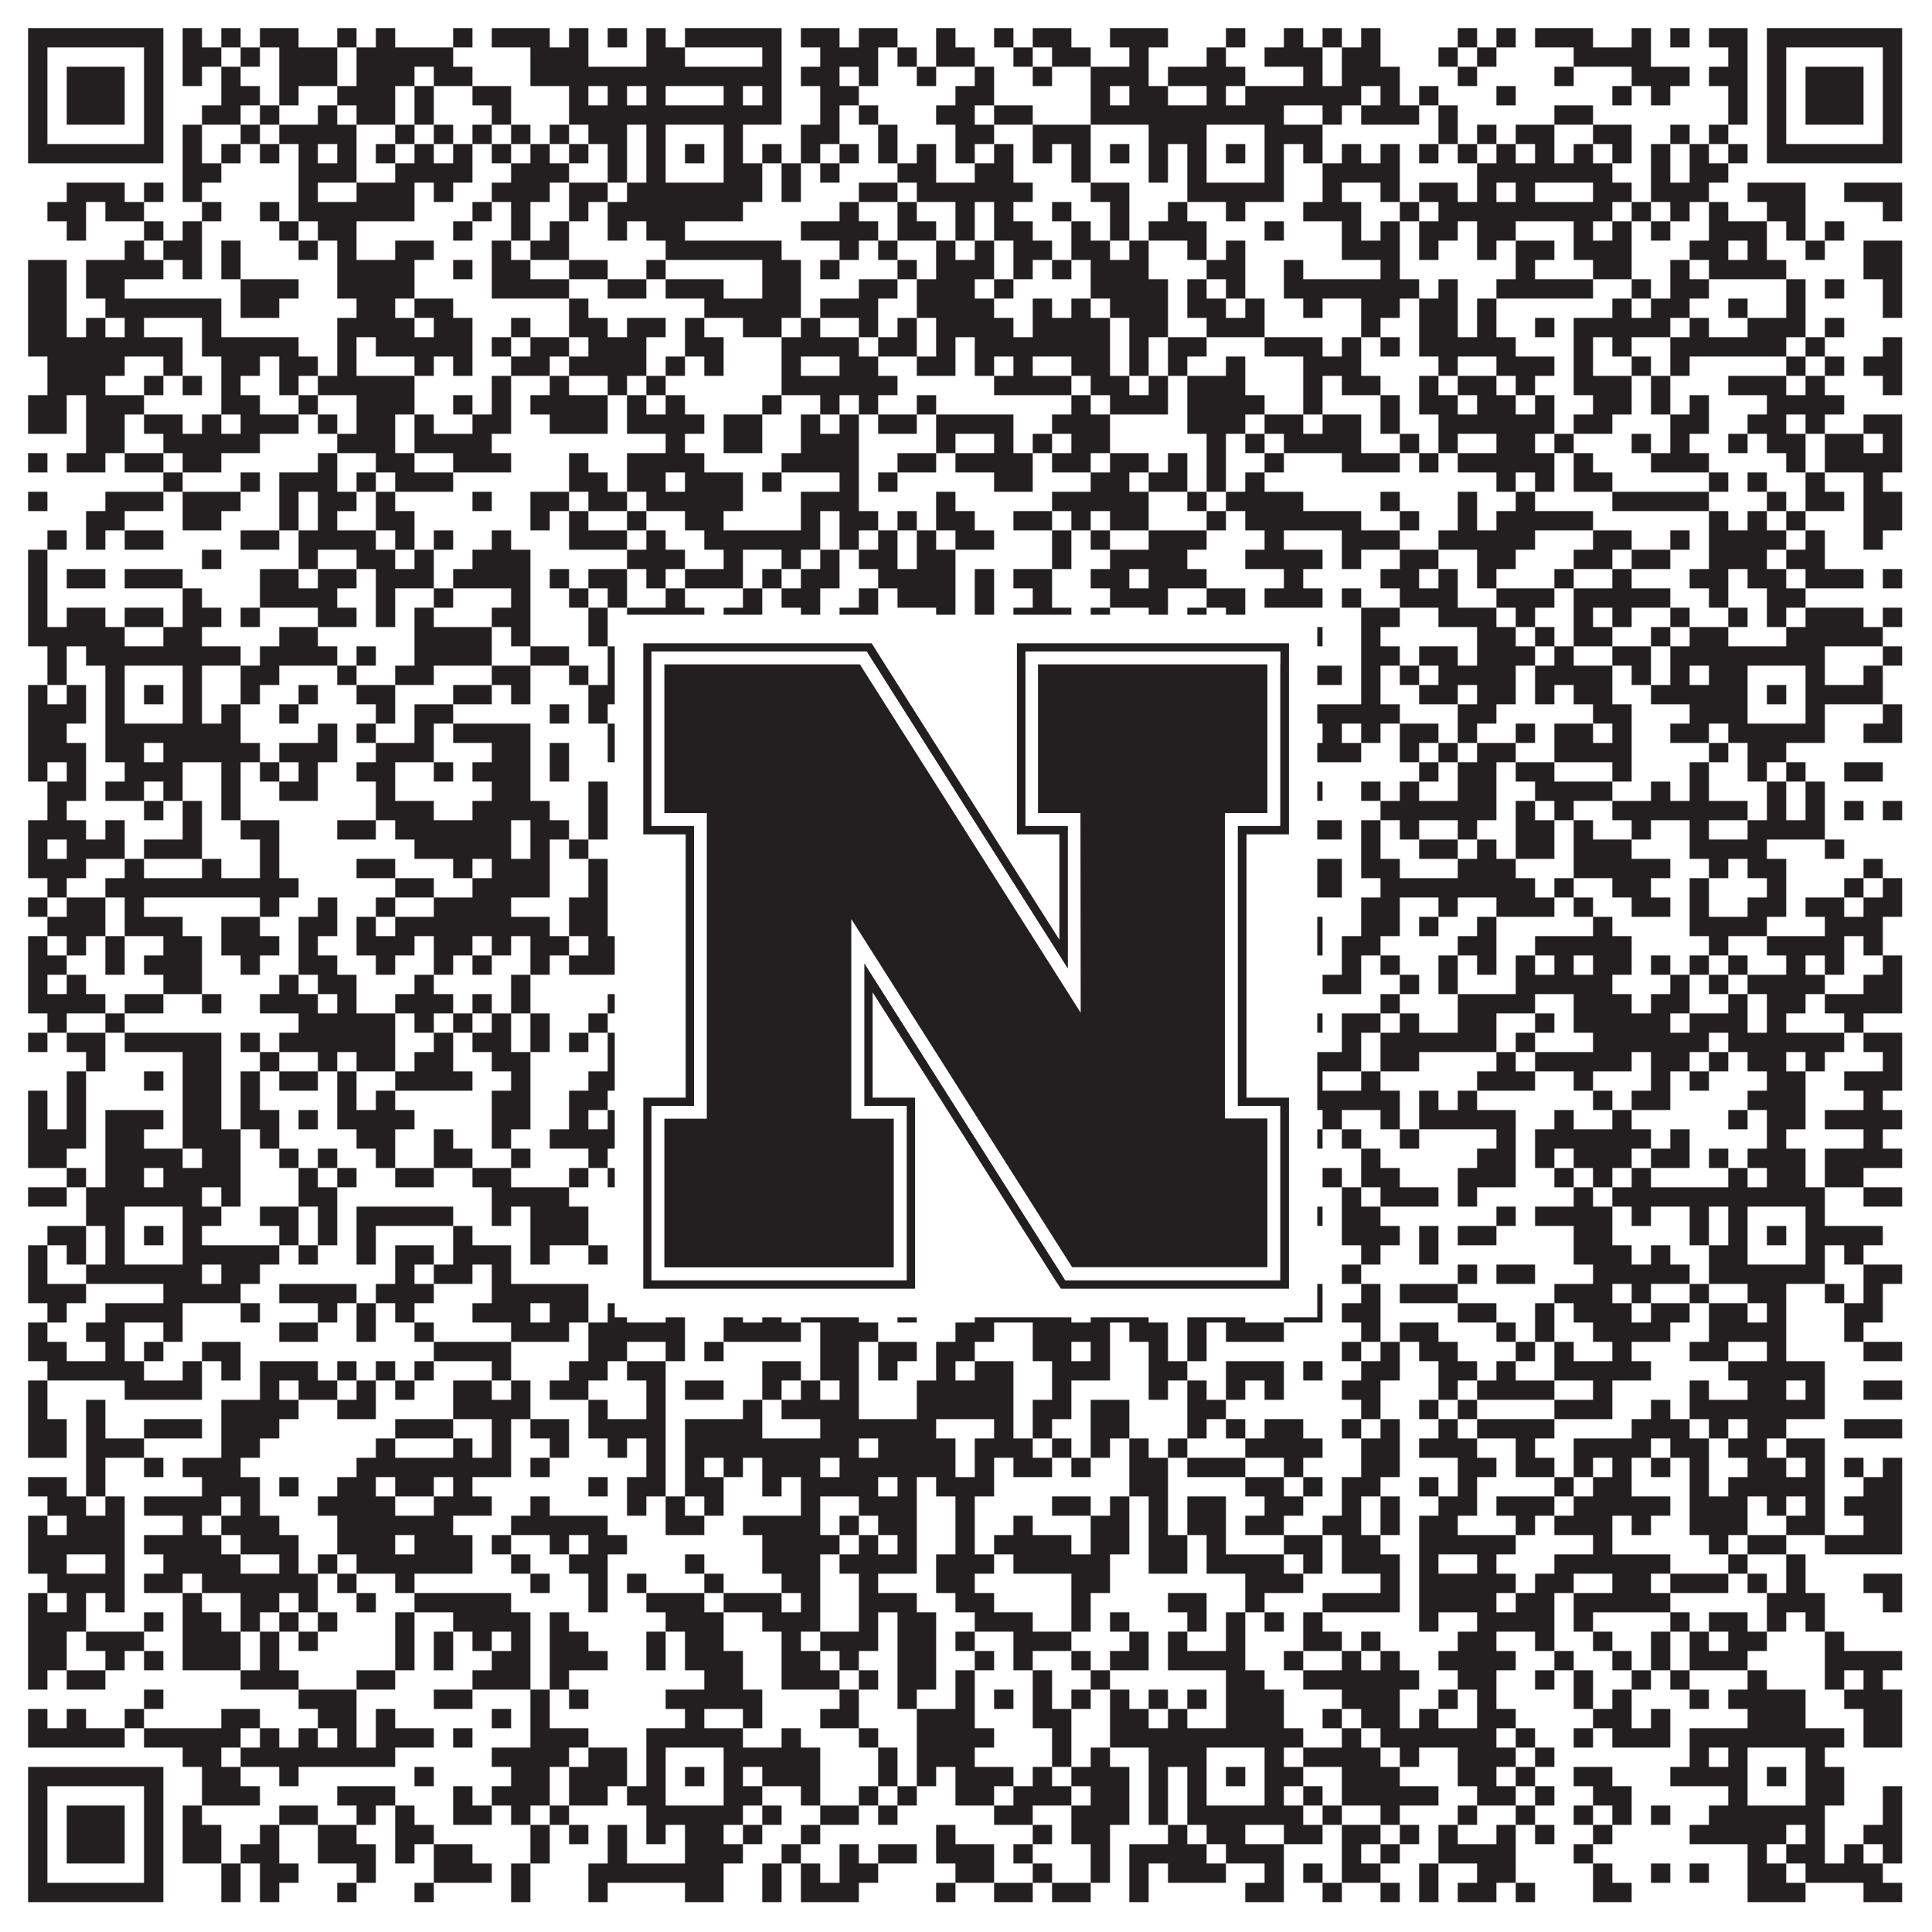 <?xml version="1.0"?>
<svg xmlns="http://www.w3.org/2000/svg" xmlns:xlink="http://www.w3.org/1999/xlink" version="1.1" width="1100px" height="1100px" viewBox="0 0 1100 1100"><rect x="0" y="0" width="1100" height="1100" fill="#ffffff" fill-opacity="1"/><path fill="#231f20" fill-opacity="1" d="M16,16L93,16L93,27L16,27ZM104,16L115,16L115,27L104,27ZM126,16L137,16L137,27L126,27ZM148,16L170,16L170,27L148,27ZM192,16L203,16L203,27L192,27ZM214,16L225,16L225,27L214,27ZM258,16L269,16L269,27L258,27ZM280,16L313,16L313,27L280,27ZM324,16L335,16L335,27L324,27ZM346,16L357,16L357,27L346,27ZM368,16L379,16L379,27L368,27ZM390,16L445,16L445,27L390,27ZM456,16L478,16L478,27L456,27ZM489,16L511,16L511,27L489,27ZM533,16L544,16L544,27L533,27ZM566,16L577,16L577,27L566,27ZM588,16L610,16L610,27L588,27ZM632,16L665,16L665,27L632,27ZM698,16L709,16L709,27L698,27ZM731,16L742,16L742,27L731,27ZM753,16L764,16L764,27L753,27ZM775,16L786,16L786,27L775,27ZM830,16L841,16L841,27L830,27ZM852,16L863,16L863,27L852,27ZM874,16L907,16L907,27L874,27ZM929,16L940,16L940,27L929,27ZM951,16L962,16L962,27L951,27ZM973,16L995,16L995,27L973,27ZM1006,16L1083,16L1083,27L1006,27ZM16,27L27,27L27,38L16,38ZM82,27L93,27L93,38L82,38ZM104,27L126,27L126,38L104,38ZM137,27L148,27L148,38L137,38ZM159,27L192,27L192,38L159,38ZM203,27L258,27L258,38L203,38ZM302,27L335,27L335,38L302,38ZM368,27L390,27L390,38L368,38ZM434,27L445,27L445,38L434,38ZM467,27L500,27L500,38L467,38ZM511,27L522,27L522,38L511,38ZM533,27L555,27L555,38L533,38ZM577,27L588,27L588,38L577,38ZM599,27L621,27L621,38L599,38ZM643,27L654,27L654,38L643,38ZM687,27L698,27L698,38L687,38ZM720,27L753,27L753,38L720,38ZM764,27L786,27L786,38L764,38ZM819,27L830,27L830,38L819,38ZM841,27L852,27L852,38L841,38ZM896,27L940,27L940,38L896,38ZM984,27L995,27L995,38L984,38ZM1006,27L1017,27L1017,38L1006,38ZM1072,27L1083,27L1083,38L1072,38ZM16,38L27,38L27,49L16,49ZM38,38L71,38L71,49L38,49ZM82,38L93,38L93,49L82,49ZM104,38L115,38L115,49L104,49ZM126,38L137,38L137,49L126,49ZM159,38L192,38L192,49L159,49ZM203,38L236,38L236,49L203,49ZM247,38L269,38L269,49L247,49ZM302,38L445,38L445,49L302,49ZM456,38L478,38L478,49L456,49ZM489,38L500,38L500,49L489,49ZM522,38L533,38L533,49L522,49ZM555,38L566,38L566,49L555,49ZM588,38L599,38L599,49L588,49ZM621,38L654,38L654,49L621,49ZM665,38L709,38L709,49L665,49ZM742,38L753,38L753,49L742,49ZM764,38L797,38L797,49L764,49ZM830,38L841,38L841,49L830,49ZM885,38L896,38L896,49L885,49ZM929,38L962,38L962,49L929,49ZM973,38L995,38L995,49L973,49ZM1006,38L1017,38L1017,49L1006,49ZM1028,38L1061,38L1061,49L1028,49ZM1072,38L1083,38L1083,49L1072,49ZM16,49L27,49L27,60L16,60ZM38,49L71,49L71,60L38,60ZM82,49L93,49L93,60L82,60ZM126,49L148,49L148,60L126,60ZM159,49L170,49L170,60L159,60ZM192,49L225,49L225,60L192,60ZM236,49L247,49L247,60L236,60ZM269,49L291,49L291,60L269,60ZM324,49L335,49L335,60L324,60ZM346,49L357,49L357,60L346,60ZM368,49L379,49L379,60L368,60ZM412,49L423,49L423,60L412,60ZM434,49L445,49L445,60L434,60ZM467,49L489,49L489,60L467,60ZM544,49L566,49L566,60L544,60ZM621,49L632,49L632,60L621,60ZM643,49L665,49L665,60L643,60ZM687,49L698,49L698,60L687,60ZM709,49L775,49L775,60L709,60ZM786,49L797,49L797,60L786,60ZM808,49L819,49L819,60L808,60ZM852,49L863,49L863,60L852,60ZM918,49L929,49L929,60L918,60ZM940,49L951,49L951,60L940,60ZM984,49L995,49L995,60L984,60ZM1006,49L1017,49L1017,60L1006,60ZM1028,49L1061,49L1061,60L1028,60ZM1072,49L1083,49L1083,60L1072,60ZM16,60L27,60L27,71L16,71ZM38,60L71,60L71,71L38,71ZM82,60L93,60L93,71L82,71ZM115,60L137,60L137,71L115,71ZM148,60L159,60L159,71L148,71ZM181,60L192,60L192,71L181,71ZM203,60L225,60L225,71L203,71ZM236,60L247,60L247,71L236,71ZM280,60L291,60L291,71L280,71ZM324,60L445,60L445,71L324,71ZM467,60L478,60L478,71L467,71ZM489,60L500,60L500,71L489,71ZM533,60L555,60L555,71L533,71ZM566,60L588,60L588,71L566,71ZM621,60L731,60L731,71L621,71ZM753,60L764,60L764,71L753,71ZM775,60L808,60L808,71L775,71ZM819,60L830,60L830,71L819,71ZM885,60L907,60L907,71L885,71ZM984,60L995,60L995,71L984,71ZM1006,60L1017,60L1017,71L1006,71ZM1028,60L1061,60L1061,71L1028,71ZM1072,60L1083,60L1083,71L1072,71ZM16,71L27,71L27,82L16,82ZM82,71L93,71L93,82L82,82ZM104,71L115,71L115,82L104,82ZM137,71L148,71L148,82L137,82ZM159,71L203,71L203,82L159,82ZM225,71L236,71L236,82L225,82ZM247,71L258,71L258,82L247,82ZM269,71L280,71L280,82L269,82ZM291,71L302,71L302,82L291,82ZM313,71L324,71L324,82L313,82ZM335,71L357,71L357,82L335,82ZM368,71L379,71L379,82L368,82ZM412,71L423,71L423,82L412,82ZM456,71L478,71L478,82L456,82ZM500,71L511,71L511,82L500,82ZM544,71L566,71L566,82L544,82ZM588,71L621,71L621,82L588,82ZM654,71L687,71L687,82L654,82ZM720,71L753,71L753,82L720,82ZM819,71L830,71L830,82L819,82ZM841,71L852,71L852,82L841,82ZM863,71L885,71L885,82L863,82ZM907,71L929,71L929,82L907,82ZM951,71L962,71L962,82L951,82ZM973,71L984,71L984,82L973,82ZM1006,71L1017,71L1017,82L1006,82ZM1072,71L1083,71L1083,82L1072,82ZM16,82L93,82L93,93L16,93ZM104,82L115,82L115,93L104,93ZM126,82L137,82L137,93L126,93ZM148,82L159,82L159,93L148,93ZM170,82L181,82L181,93L170,93ZM192,82L203,82L203,93L192,93ZM214,82L225,82L225,93L214,93ZM236,82L247,82L247,93L236,93ZM258,82L269,82L269,93L258,93ZM280,82L291,82L291,93L280,93ZM302,82L313,82L313,93L302,93ZM324,82L335,82L335,93L324,93ZM346,82L357,82L357,93L346,93ZM368,82L379,82L379,93L368,93ZM390,82L401,82L401,93L390,93ZM412,82L423,82L423,93L412,93ZM434,82L445,82L445,93L434,93ZM456,82L467,82L467,93L456,93ZM478,82L489,82L489,93L478,93ZM500,82L511,82L511,93L500,93ZM522,82L533,82L533,93L522,93ZM544,82L555,82L555,93L544,93ZM566,82L577,82L577,93L566,93ZM588,82L599,82L599,93L588,93ZM610,82L621,82L621,93L610,93ZM632,82L643,82L643,93L632,93ZM654,82L665,82L665,93L654,93ZM676,82L687,82L687,93L676,93ZM698,82L709,82L709,93L698,93ZM720,82L731,82L731,93L720,93ZM742,82L753,82L753,93L742,93ZM764,82L775,82L775,93L764,93ZM786,82L797,82L797,93L786,93ZM808,82L819,82L819,93L808,93ZM830,82L841,82L841,93L830,93ZM852,82L863,82L863,93L852,93ZM874,82L885,82L885,93L874,93ZM896,82L907,82L907,93L896,93ZM918,82L929,82L929,93L918,93ZM940,82L951,82L951,93L940,93ZM962,82L973,82L973,93L962,93ZM984,82L995,82L995,93L984,93ZM1006,82L1083,82L1083,93L1006,93ZM104,93L126,93L126,104L104,104ZM170,93L203,93L203,104L170,104ZM225,93L269,93L269,104L225,104ZM291,93L324,93L324,104L291,104ZM346,93L357,93L357,104L346,104ZM368,93L379,93L379,104L368,104ZM412,93L434,93L434,104L412,104ZM445,93L456,93L456,104L445,104ZM467,93L478,93L478,104L467,104ZM511,93L533,93L533,104L511,104ZM555,93L577,93L577,104L555,104ZM610,93L621,93L621,104L610,104ZM654,93L665,93L665,104L654,104ZM676,93L687,93L687,104L676,104ZM720,93L731,93L731,104L720,104ZM753,93L797,93L797,104L753,104ZM841,93L918,93L918,104L841,104ZM940,93L951,93L951,104L940,104ZM962,93L984,93L984,104L962,104ZM38,104L71,104L71,115L38,115ZM82,104L93,104L93,115L82,115ZM104,104L115,104L115,115L104,115ZM170,104L181,104L181,115L170,115ZM203,104L236,104L236,115L203,115ZM247,104L258,104L258,115L247,115ZM280,104L313,104L313,115L280,115ZM324,104L346,104L346,115L324,115ZM357,104L434,104L434,115L357,115ZM445,104L456,104L456,115L445,115ZM489,104L511,104L511,115L489,115ZM522,104L588,104L588,115L522,115ZM621,104L643,104L643,115L621,115ZM676,104L731,104L731,115L676,115ZM753,104L764,104L764,115L753,115ZM786,104L797,104L797,115L786,115ZM808,104L830,104L830,115L808,115ZM841,104L852,104L852,115L841,115ZM863,104L874,104L874,115L863,115ZM907,104L929,104L929,115L907,115ZM940,104L973,104L973,115L940,115ZM995,104L1028,104L1028,115L995,115ZM1050,104L1083,104L1083,115L1050,115ZM27,115L49,115L49,126L27,126ZM60,115L82,115L82,126L60,126ZM115,115L126,115L126,126L115,126ZM148,115L159,115L159,126L148,126ZM170,115L236,115L236,126L170,126ZM269,115L280,115L280,126L269,126ZM291,115L302,115L302,126L291,126ZM324,115L335,115L335,126L324,126ZM346,115L423,115L423,126L346,126ZM478,115L489,115L489,126L478,126ZM511,115L522,115L522,126L511,126ZM544,115L555,115L555,126L544,126ZM566,115L577,115L577,126L566,126ZM599,115L610,115L610,126L599,126ZM632,115L643,115L643,126L632,126ZM665,115L676,115L676,126L665,126ZM698,115L709,115L709,126L698,126ZM742,115L775,115L775,126L742,126ZM797,115L808,115L808,126L797,126ZM819,115L918,115L918,126L819,126ZM929,115L940,115L940,126L929,126ZM951,115L962,115L962,126L951,126ZM973,115L984,115L984,126L973,126ZM1006,115L1028,115L1028,126L1006,126ZM1072,115L1083,115L1083,126L1072,126ZM38,126L49,126L49,137L38,137ZM82,126L93,126L93,137L82,137ZM104,126L115,126L115,137L104,137ZM159,126L170,126L170,137L159,137ZM181,126L203,126L203,137L181,137ZM258,126L269,126L269,137L258,137ZM291,126L302,126L302,137L291,137ZM313,126L324,126L324,137L313,137ZM346,126L357,126L357,137L346,137ZM368,126L390,126L390,137L368,137ZM456,126L500,126L500,137L456,137ZM511,126L533,126L533,137L511,137ZM544,126L555,126L555,137L544,137ZM566,126L588,126L588,137L566,137ZM610,126L621,126L621,137L610,137ZM632,126L643,126L643,137L632,137ZM654,126L687,126L687,137L654,137ZM720,126L731,126L731,137L720,137ZM764,126L775,126L775,137L764,137ZM786,126L797,126L797,137L786,137ZM808,126L830,126L830,137L808,137ZM841,126L863,126L863,137L841,137ZM896,126L907,126L907,137L896,137ZM918,126L929,126L929,137L918,137ZM940,126L951,126L951,137L940,137ZM973,126L1006,126L1006,137L973,137ZM1017,126L1028,126L1028,137L1017,137ZM1039,126L1050,126L1050,137L1039,137ZM71,137L82,137L82,148L71,148ZM93,137L115,137L115,148L93,148ZM126,137L137,137L137,148L126,148ZM170,137L181,137L181,148L170,148ZM192,137L203,137L203,148L192,148ZM225,137L247,137L247,148L225,148ZM280,137L291,137L291,148L280,148ZM302,137L324,137L324,148L302,148ZM379,137L445,137L445,148L379,148ZM478,137L489,137L489,148L478,148ZM500,137L511,137L511,148L500,148ZM533,137L544,137L544,148L533,148ZM555,137L566,137L566,148L555,148ZM577,137L599,137L599,148L577,148ZM610,137L632,137L632,148L610,148ZM643,137L654,137L654,148L643,148ZM676,137L687,137L687,148L676,148ZM698,137L709,137L709,148L698,148ZM764,137L797,137L797,148L764,148ZM808,137L819,137L819,148L808,148ZM841,137L852,137L852,148L841,148ZM863,137L885,137L885,148L863,148ZM896,137L929,137L929,148L896,148ZM962,137L984,137L984,148L962,148ZM995,137L1006,137L1006,148L995,148ZM1028,137L1039,137L1039,148L1028,148ZM1061,137L1083,137L1083,148L1061,148ZM16,148L38,148L38,159L16,159ZM49,148L93,148L93,159L49,159ZM104,148L115,148L115,159L104,159ZM126,148L137,148L137,159L126,159ZM192,148L236,148L236,159L192,159ZM258,148L269,148L269,159L258,159ZM280,148L302,148L302,159L280,159ZM324,148L346,148L346,159L324,159ZM368,148L379,148L379,159L368,159ZM434,148L456,148L456,159L434,159ZM467,148L478,148L478,159L467,159ZM511,148L522,148L522,159L511,159ZM533,148L566,148L566,159L533,159ZM577,148L588,148L588,159L577,159ZM599,148L610,148L610,159L599,159ZM621,148L654,148L654,159L621,159ZM687,148L709,148L709,159L687,159ZM731,148L742,148L742,159L731,159ZM786,148L797,148L797,159L786,159ZM863,148L874,148L874,159L863,159ZM907,148L929,148L929,159L907,159ZM951,148L962,148L962,159L951,159ZM973,148L1017,148L1017,159L973,159ZM1061,148L1083,148L1083,159L1061,159ZM16,159L38,159L38,170L16,170ZM49,159L71,159L71,170L49,170ZM137,159L170,159L170,170L137,170ZM192,159L236,159L236,170L192,170ZM280,159L324,159L324,170L280,170ZM346,159L368,159L368,170L346,170ZM379,159L412,159L412,170L379,170ZM434,159L456,159L456,170L434,170ZM489,159L511,159L511,170L489,170ZM522,159L555,159L555,170L522,170ZM566,159L577,159L577,170L566,170ZM621,159L665,159L665,170L621,170ZM676,159L687,159L687,170L676,170ZM698,159L709,159L709,170L698,170ZM731,159L808,159L808,170L731,170ZM819,159L830,159L830,170L819,170ZM852,159L907,159L907,170L852,170ZM929,159L940,159L940,170L929,170ZM951,159L973,159L973,170L951,170ZM1017,159L1028,159L1028,170L1017,170ZM1039,159L1050,159L1050,170L1039,170ZM1072,159L1083,159L1083,170L1072,170ZM16,170L38,170L38,181L16,181ZM60,170L126,170L126,181L60,181ZM137,170L159,170L159,181L137,181ZM203,170L225,170L225,181L203,181ZM236,170L258,170L258,181L236,181ZM324,170L335,170L335,181L324,181ZM401,170L456,170L456,181L401,181ZM467,170L500,170L500,181L467,181ZM522,170L566,170L566,181L522,181ZM588,170L599,170L599,181L588,181ZM610,170L621,170L621,181L610,181ZM632,170L665,170L665,181L632,181ZM676,170L698,170L698,181L676,181ZM709,170L720,170L720,181L709,181ZM742,170L753,170L753,181L742,181ZM775,170L797,170L797,181L775,181ZM808,170L830,170L830,181L808,181ZM841,170L852,170L852,181L841,181ZM918,170L929,170L929,181L918,181ZM940,170L962,170L962,181L940,181ZM984,170L995,170L995,181L984,181ZM1017,170L1028,170L1028,181L1017,181ZM1072,170L1083,170L1083,181L1072,181ZM16,181L38,181L38,192L16,192ZM49,181L60,181L60,192L49,192ZM71,181L82,181L82,192L71,192ZM115,181L126,181L126,192L115,192ZM192,181L236,181L236,192L192,192ZM247,181L269,181L269,192L247,192ZM291,181L302,181L302,192L291,192ZM324,181L346,181L346,192L324,192ZM357,181L379,181L379,192L357,192ZM390,181L401,181L401,192L390,192ZM423,181L445,181L445,192L423,192ZM456,181L467,181L467,192L456,192ZM489,181L500,181L500,192L489,192ZM511,181L522,181L522,192L511,192ZM533,181L577,181L577,192L533,192ZM588,181L632,181L632,192L588,192ZM643,181L665,181L665,192L643,192ZM687,181L720,181L720,192L687,192ZM775,181L786,181L786,192L775,192ZM808,181L830,181L830,192L808,192ZM841,181L852,181L852,192L841,192ZM874,181L885,181L885,192L874,192ZM896,181L951,181L951,192L896,192ZM962,181L973,181L973,192L962,192ZM995,181L1028,181L1028,192L995,192ZM1039,181L1050,181L1050,192L1039,192ZM16,192L104,192L104,203L16,203ZM115,192L170,192L170,203L115,203ZM192,192L203,192L203,203L192,203ZM214,192L269,192L269,203L214,203ZM280,192L291,192L291,203L280,203ZM302,192L324,192L324,203L302,203ZM335,192L368,192L368,203L335,203ZM390,192L412,192L412,203L390,203ZM445,192L489,192L489,203L445,203ZM500,192L522,192L522,203L500,203ZM533,192L544,192L544,203L533,203ZM555,192L632,192L632,203L555,203ZM643,192L654,192L654,203L643,203ZM665,192L687,192L687,203L665,203ZM720,192L753,192L753,203L720,203ZM764,192L775,192L775,203L764,203ZM786,192L797,192L797,203L786,203ZM808,192L863,192L863,203L808,203ZM896,192L907,192L907,203L896,203ZM918,192L929,192L929,203L918,203ZM951,192L1017,192L1017,203L951,203ZM1028,192L1039,192L1039,203L1028,203ZM1072,192L1083,192L1083,203L1072,203ZM27,203L71,203L71,214L27,214ZM93,203L104,203L104,214L93,214ZM126,203L148,203L148,214L126,214ZM159,203L181,203L181,214L159,214ZM192,203L203,203L203,214L192,214ZM236,203L247,203L247,214L236,214ZM258,203L269,203L269,214L258,214ZM291,203L313,203L313,214L291,214ZM324,203L368,203L368,214L324,214ZM379,203L390,203L390,214L379,214ZM401,203L412,203L412,214L401,214ZM445,203L456,203L456,214L445,214ZM478,203L500,203L500,214L478,214ZM522,203L544,203L544,214L522,214ZM555,203L566,203L566,214L555,214ZM577,203L588,203L588,214L577,214ZM610,203L632,203L632,214L610,214ZM643,203L654,203L654,214L643,214ZM665,203L676,203L676,214L665,214ZM698,203L709,203L709,214L698,214ZM742,203L775,203L775,214L742,214ZM819,203L830,203L830,214L819,214ZM852,203L885,203L885,214L852,214ZM896,203L907,203L907,214L896,214ZM929,203L940,203L940,214L929,214ZM951,203L962,203L962,214L951,214ZM1017,203L1028,203L1028,214L1017,214ZM1039,203L1050,203L1050,214L1039,214ZM1061,203L1083,203L1083,214L1061,214ZM27,214L60,214L60,225L27,225ZM82,214L93,214L93,225L82,225ZM104,214L115,214L115,225L104,225ZM126,214L137,214L137,225L126,225ZM159,214L170,214L170,225L159,225ZM181,214L236,214L236,225L181,225ZM280,214L291,214L291,225L280,225ZM313,214L324,214L324,225L313,225ZM346,214L357,214L357,225L346,225ZM368,214L379,214L379,225L368,225ZM445,214L511,214L511,225L445,225ZM566,214L610,214L610,225L566,225ZM621,214L643,214L643,225L621,225ZM654,214L665,214L665,225L654,225ZM676,214L709,214L709,225L676,225ZM742,214L753,214L753,225L742,225ZM764,214L786,214L786,225L764,225ZM808,214L819,214L819,225L808,225ZM830,214L852,214L852,225L830,225ZM863,214L874,214L874,225L863,225ZM896,214L929,214L929,225L896,225ZM940,214L951,214L951,225L940,225ZM984,214L1017,214L1017,225L984,225ZM1028,214L1039,214L1039,225L1028,225ZM1072,214L1083,214L1083,225L1072,225ZM16,225L38,225L38,236L16,236ZM49,225L82,225L82,236L49,236ZM126,225L148,225L148,236L126,236ZM170,225L181,225L181,236L170,236ZM203,225L236,225L236,236L203,236ZM258,225L269,225L269,236L258,236ZM280,225L291,225L291,236L280,236ZM302,225L346,225L346,236L302,236ZM357,225L368,225L368,236L357,236ZM379,225L390,225L390,236L379,236ZM434,225L445,225L445,236L434,236ZM467,225L478,225L478,236L467,236ZM489,225L500,225L500,236L489,236ZM522,225L533,225L533,236L522,236ZM610,225L621,225L621,236L610,236ZM632,225L665,225L665,236L632,236ZM676,225L720,225L720,236L676,236ZM742,225L753,225L753,236L742,236ZM786,225L797,225L797,236L786,236ZM808,225L830,225L830,236L808,236ZM841,225L863,225L863,236L841,236ZM874,225L885,225L885,236L874,236ZM907,225L929,225L929,236L907,236ZM940,225L951,225L951,236L940,236ZM962,225L973,225L973,236L962,236ZM1006,225L1050,225L1050,236L1006,236ZM16,236L38,236L38,247L16,247ZM49,236L71,236L71,247L49,247ZM82,236L104,236L104,247L82,247ZM115,236L126,236L126,247L115,247ZM137,236L170,236L170,247L137,247ZM181,236L192,236L192,247L181,247ZM203,236L225,236L225,247L203,247ZM236,236L247,236L247,247L236,247ZM269,236L291,236L291,247L269,247ZM313,236L346,236L346,247L313,247ZM357,236L401,236L401,247L357,247ZM412,236L434,236L434,247L412,247ZM456,236L467,236L467,247L456,247ZM478,236L489,236L489,247L478,247ZM500,236L522,236L522,247L500,247ZM533,236L577,236L577,247L533,247ZM599,236L632,236L632,247L599,247ZM676,236L709,236L709,247L676,247ZM720,236L742,236L742,247L720,247ZM753,236L775,236L775,247L753,247ZM786,236L797,236L797,247L786,247ZM819,236L885,236L885,247L819,247ZM896,236L918,236L918,247L896,247ZM951,236L973,236L973,247L951,247ZM995,236L1017,236L1017,247L995,247ZM1028,236L1039,236L1039,247L1028,247ZM1061,236L1083,236L1083,247L1061,247ZM49,247L71,247L71,258L49,258ZM93,247L148,247L148,258L93,258ZM192,247L225,247L225,258L192,258ZM236,247L280,247L280,258L236,258ZM379,247L390,247L390,258L379,258ZM412,247L434,247L434,258L412,258ZM456,247L489,247L489,258L456,258ZM533,247L544,247L544,258L533,258ZM566,247L577,247L577,258L566,258ZM588,247L599,247L599,258L588,258ZM610,247L632,247L632,258L610,258ZM687,247L698,247L698,258L687,258ZM709,247L720,247L720,258L709,258ZM731,247L775,247L775,258L731,258ZM797,247L808,247L808,258L797,258ZM819,247L830,247L830,258L819,258ZM852,247L874,247L874,258L852,258ZM885,247L896,247L896,258L885,258ZM929,247L940,247L940,258L929,258ZM951,247L962,247L962,258L951,258ZM984,247L995,247L995,258L984,258ZM1006,247L1028,247L1028,258L1006,258ZM1039,247L1061,247L1061,258L1039,258ZM1072,247L1083,247L1083,258L1072,258ZM16,258L27,258L27,269L16,269ZM38,258L60,258L60,269L38,269ZM71,258L93,258L93,269L71,269ZM104,258L126,258L126,269L104,269ZM181,258L192,258L192,269L181,269ZM214,258L236,258L236,269L214,269ZM258,258L291,258L291,269L258,269ZM324,258L335,258L335,269L324,269ZM357,258L401,258L401,269L357,269ZM445,258L489,258L489,269L445,269ZM511,258L533,258L533,269L511,269ZM544,258L588,258L588,269L544,269ZM599,258L621,258L621,269L599,269ZM632,258L654,258L654,269L632,269ZM665,258L676,258L676,269L665,269ZM687,258L698,258L698,269L687,269ZM720,258L731,258L731,269L720,269ZM764,258L797,258L797,269L764,269ZM808,258L819,258L819,269L808,269ZM830,258L885,258L885,269L830,269ZM896,258L907,258L907,269L896,269ZM940,258L973,258L973,269L940,269ZM1017,258L1028,258L1028,269L1017,269ZM1039,258L1083,258L1083,269L1039,269ZM93,269L104,269L104,280L93,280ZM137,269L148,269L148,280L137,280ZM159,269L192,269L192,280L159,280ZM203,269L214,269L214,280L203,280ZM225,269L258,269L258,280L225,280ZM324,269L346,269L346,280L324,280ZM357,269L379,269L379,280L357,280ZM390,269L423,269L423,280L390,280ZM434,269L445,269L445,280L434,280ZM478,269L489,269L489,280L478,280ZM500,269L511,269L511,280L500,280ZM566,269L588,269L588,280L566,280ZM621,269L643,269L643,280L621,280ZM654,269L676,269L676,280L654,280ZM687,269L698,269L698,280L687,280ZM709,269L720,269L720,280L709,280ZM852,269L863,269L863,280L852,280ZM874,269L885,269L885,280L874,280ZM896,269L918,269L918,280L896,280ZM973,269L984,269L984,280L973,280ZM995,269L1006,269L1006,280L995,280ZM1028,269L1039,269L1039,280L1028,280ZM1061,269L1072,269L1072,280L1061,280ZM16,280L27,280L27,291L16,291ZM60,280L93,280L93,291L60,291ZM104,280L137,280L137,291L104,291ZM159,280L170,280L170,291L159,291ZM181,280L203,280L203,291L181,291ZM214,280L225,280L225,291L214,291ZM269,280L280,280L280,291L269,291ZM302,280L324,280L324,291L302,291ZM335,280L357,280L357,291L335,291ZM368,280L423,280L423,291L368,291ZM456,280L489,280L489,291L456,291ZM533,280L544,280L544,291L533,291ZM599,280L654,280L654,291L599,291ZM676,280L687,280L687,291L676,291ZM698,280L742,280L742,291L698,291ZM786,280L797,280L797,291L786,291ZM830,280L841,280L841,291L830,291ZM863,280L874,280L874,291L863,291ZM918,280L973,280L973,291L918,291ZM1006,280L1017,280L1017,291L1006,291ZM1028,280L1050,280L1050,291L1028,291ZM1061,280L1083,280L1083,291L1061,291ZM49,291L71,291L71,302L49,302ZM104,291L126,291L126,302L104,302ZM159,291L170,291L170,302L159,302ZM181,291L192,291L192,302L181,302ZM214,291L236,291L236,302L214,302ZM302,291L313,291L313,302L302,302ZM324,291L335,291L335,302L324,302ZM357,291L368,291L368,302L357,302ZM390,291L412,291L412,302L390,302ZM456,291L467,291L467,302L456,302ZM478,291L500,291L500,302L478,302ZM511,291L522,291L522,302L511,302ZM533,291L555,291L555,302L533,302ZM577,291L599,291L599,302L577,302ZM610,291L621,291L621,302L610,302ZM632,291L654,291L654,302L632,302ZM687,291L698,291L698,302L687,302ZM709,291L775,291L775,302L709,302ZM797,291L808,291L808,302L797,302ZM830,291L841,291L841,302L830,302ZM852,291L907,291L907,302L852,302ZM973,291L984,291L984,302L973,302ZM995,291L1006,291L1006,302L995,302ZM1017,291L1028,291L1028,302L1017,302ZM1061,291L1083,291L1083,302L1061,302ZM27,302L38,302L38,313L27,313ZM49,302L60,302L60,313L49,313ZM71,302L93,302L93,313L71,313ZM137,302L159,302L159,313L137,313ZM170,302L214,302L214,313L170,313ZM225,302L236,302L236,313L225,313ZM247,302L258,302L258,313L247,313ZM280,302L291,302L291,313L280,313ZM324,302L357,302L357,313L324,313ZM368,302L379,302L379,313L368,313ZM401,302L467,302L467,313L401,313ZM478,302L489,302L489,313L478,313ZM500,302L511,302L511,313L500,313ZM522,302L533,302L533,313L522,313ZM544,302L566,302L566,313L544,313ZM599,302L610,302L610,313L599,313ZM621,302L632,302L632,313L621,313ZM654,302L687,302L687,313L654,313ZM720,302L731,302L731,313L720,313ZM764,302L797,302L797,313L764,313ZM819,302L874,302L874,313L819,313ZM907,302L929,302L929,313L907,313ZM951,302L962,302L962,313L951,313ZM973,302L1017,302L1017,313L973,313ZM1028,302L1039,302L1039,313L1028,313ZM1061,302L1072,302L1072,313L1061,313ZM16,313L27,313L27,324L16,324ZM115,313L126,313L126,324L115,324ZM170,313L181,313L181,324L170,324ZM203,313L225,313L225,324L203,324ZM236,313L247,313L247,324L236,324ZM269,313L302,313L302,324L269,324ZM357,313L390,313L390,324L357,324ZM412,313L423,313L423,324L412,324ZM445,313L456,313L456,324L445,324ZM467,313L478,313L478,324L467,324ZM489,313L511,313L511,324L489,324ZM522,313L544,313L544,324L522,324ZM599,313L610,313L610,324L599,324ZM632,313L676,313L676,324L632,324ZM709,313L753,313L753,324L709,324ZM764,313L775,313L775,324L764,324ZM797,313L819,313L819,324L797,324ZM841,313L863,313L863,324L841,324ZM896,313L918,313L918,324L896,324ZM929,313L951,313L951,324L929,324ZM973,313L1006,313L1006,324L973,324ZM1017,313L1039,313L1039,324L1017,324ZM16,324L27,324L27,335L16,335ZM38,324L60,324L60,335L38,335ZM71,324L104,324L104,335L71,335ZM148,324L170,324L170,335L148,335ZM181,324L203,324L203,335L181,335ZM214,324L247,324L247,335L214,335ZM258,324L302,324L302,335L258,335ZM313,324L324,324L324,335L313,335ZM335,324L357,324L357,335L335,335ZM368,324L379,324L379,335L368,335ZM390,324L423,324L423,335L390,335ZM434,324L445,324L445,335L434,335ZM456,324L478,324L478,335L456,335ZM500,324L544,324L544,335L500,335ZM555,324L566,324L566,335L555,335ZM577,324L599,324L599,335L577,335ZM621,324L643,324L643,335L621,335ZM654,324L687,324L687,335L654,335ZM731,324L742,324L742,335L731,335ZM786,324L808,324L808,335L786,335ZM819,324L830,324L830,335L819,335ZM841,324L852,324L852,335L841,335ZM885,324L896,324L896,335L885,335ZM918,324L929,324L929,335L918,335ZM962,324L984,324L984,335L962,335ZM995,324L1017,324L1017,335L995,335ZM1028,324L1061,324L1061,335L1028,335ZM1072,324L1083,324L1083,335L1072,335ZM16,335L27,335L27,346L16,346ZM104,335L115,335L115,346L104,346ZM148,335L192,335L192,346L148,346ZM214,335L225,335L225,346L214,346ZM247,335L258,335L258,346L247,346ZM291,335L302,335L302,346L291,346ZM324,335L335,335L335,346L324,346ZM346,335L357,335L357,346L346,346ZM379,335L390,335L390,346L379,346ZM423,335L434,335L434,346L423,346ZM445,335L467,335L467,346L445,346ZM489,335L500,335L500,346L489,346ZM511,335L544,335L544,346L511,346ZM555,335L566,335L566,346L555,346ZM588,335L599,335L599,346L588,346ZM632,335L665,335L665,346L632,346ZM687,335L709,335L709,346L687,346ZM720,335L753,335L753,346L720,346ZM764,335L775,335L775,346L764,346ZM797,335L830,335L830,346L797,346ZM852,335L885,335L885,346L852,346ZM896,335L951,335L951,346L896,346ZM973,335L984,335L984,346L973,346ZM1006,335L1028,335L1028,346L1006,346ZM16,346L27,346L27,357L16,357ZM38,346L60,346L60,357L38,357ZM71,346L93,346L93,357L71,357ZM104,346L126,346L126,357L104,357ZM137,346L148,346L148,357L137,357ZM181,346L203,346L203,357L181,357ZM214,346L225,346L225,357L214,357ZM236,346L247,346L247,357L236,357ZM280,346L302,346L302,357L280,357ZM335,346L346,346L346,357L335,357ZM357,346L401,346L401,357L357,357ZM412,346L434,346L434,357L412,357ZM456,346L467,346L467,357L456,357ZM478,346L500,346L500,357L478,357ZM533,346L544,346L544,357L533,357ZM555,346L566,346L566,357L555,357ZM577,346L610,346L610,357L577,357ZM621,346L632,346L632,357L621,357ZM654,346L665,346L665,357L654,357ZM676,346L687,346L687,357L676,357ZM698,346L709,346L709,357L698,357ZM775,346L797,346L797,357L775,357ZM819,346L852,346L852,357L819,357ZM863,346L874,346L874,357L863,357ZM896,346L907,346L907,357L896,357ZM918,346L929,346L929,357L918,357ZM951,346L962,346L962,357L951,357ZM984,346L995,346L995,357L984,357ZM1006,346L1017,346L1017,357L1006,357ZM1028,346L1061,346L1061,357L1028,357ZM1072,346L1083,346L1083,357L1072,357ZM16,357L71,357L71,368L16,368ZM93,357L115,357L115,368L93,368ZM159,357L181,357L181,368L159,368ZM236,357L280,357L280,368L236,368ZM291,357L302,357L302,368L291,368ZM335,357L346,357L346,368L335,368ZM357,357L368,357L368,368L357,368ZM379,357L401,357L401,368L379,368ZM412,357L445,357L445,368L412,368ZM456,357L467,357L467,368L456,368ZM489,357L511,357L511,368L489,368ZM533,357L544,357L544,368L533,368ZM555,357L599,357L599,368L555,368ZM610,357L621,357L621,368L610,368ZM643,357L676,357L676,368L643,368ZM687,357L698,357L698,368L687,368ZM709,357L720,357L720,368L709,368ZM731,357L753,357L753,368L731,368ZM775,357L786,357L786,368L775,368ZM841,357L863,357L863,368L841,368ZM874,357L885,357L885,368L874,368ZM896,357L918,357L918,368L896,368ZM940,357L951,357L951,368L940,368ZM962,357L984,357L984,368L962,368ZM1017,357L1072,357L1072,368L1017,368ZM27,368L38,368L38,379L27,379ZM49,368L137,368L137,379L49,379ZM148,368L192,368L192,379L148,379ZM203,368L214,368L214,379L203,379ZM236,368L280,368L280,379L236,379ZM302,368L324,368L324,379L302,379ZM346,368L357,368L357,379L346,379ZM368,368L423,368L423,379L368,379ZM434,368L456,368L456,379L434,379ZM467,368L478,368L478,379L467,379ZM500,368L511,368L511,379L500,379ZM522,368L544,368L544,379L522,379ZM555,368L566,368L566,379L555,379ZM632,368L654,368L654,379L632,379ZM676,368L742,368L742,379L676,379ZM775,368L797,368L797,379L775,379ZM808,368L830,368L830,379L808,379ZM841,368L874,368L874,379L841,379ZM885,368L896,368L896,379L885,379ZM918,368L940,368L940,379L918,379ZM951,368L1039,368L1039,379L951,379ZM1072,368L1083,368L1083,379L1072,379ZM27,379L38,379L38,390L27,390ZM60,379L71,379L71,390L60,390ZM104,379L115,379L115,390L104,390ZM137,379L159,379L159,390L137,390ZM192,379L203,379L203,390L192,390ZM225,379L247,379L247,390L225,390ZM280,379L302,379L302,390L280,390ZM324,379L335,379L335,390L324,390ZM346,379L357,379L357,390L346,390ZM368,379L379,379L379,390L368,390ZM412,379L456,379L456,390L412,390ZM478,379L500,379L500,390L478,390ZM511,379L555,379L555,390L511,390ZM577,379L599,379L599,390L577,390ZM610,379L621,379L621,390L610,390ZM654,379L665,379L665,390L654,390ZM676,379L687,379L687,390L676,390ZM720,379L764,379L764,390L720,390ZM775,379L786,379L786,390L775,390ZM797,379L808,379L808,390L797,390ZM819,379L863,379L863,390L819,390ZM874,379L918,379L918,390L874,390ZM929,379L940,379L940,390L929,390ZM951,379L962,379L962,390L951,390ZM973,379L995,379L995,390L973,390ZM1028,379L1039,379L1039,390L1028,390ZM1061,379L1072,379L1072,390L1061,390ZM16,390L27,390L27,401L16,401ZM38,390L49,390L49,401L38,401ZM60,390L71,390L71,401L60,401ZM82,390L93,390L93,401L82,401ZM104,390L115,390L115,401L104,401ZM137,390L148,390L148,401L137,401ZM170,390L181,390L181,401L170,401ZM203,390L225,390L225,401L203,401ZM258,390L280,390L280,401L258,401ZM291,390L302,390L302,401L291,401ZM335,390L357,390L357,401L335,401ZM368,390L379,390L379,401L368,401ZM390,390L401,390L401,401L390,401ZM412,390L456,390L456,401L412,401ZM467,390L478,390L478,401L467,401ZM489,390L500,390L500,401L489,401ZM511,390L522,390L522,401L511,401ZM533,390L566,390L566,401L533,401ZM588,390L610,390L610,401L588,401ZM621,390L643,390L643,401L621,401ZM676,390L687,390L687,401L676,401ZM698,390L709,390L709,401L698,401ZM720,390L731,390L731,401L720,401ZM775,390L786,390L786,401L775,401ZM808,390L830,390L830,401L808,401ZM841,390L863,390L863,401L841,401ZM874,390L885,390L885,401L874,401ZM896,390L918,390L918,401L896,401ZM940,390L995,390L995,401L940,401ZM1006,390L1017,390L1017,401L1006,401ZM1028,390L1072,390L1072,401L1028,401ZM16,401L49,401L49,412L16,412ZM60,401L71,401L71,412L60,412ZM104,401L115,401L115,412L104,412ZM126,401L137,401L137,412L126,412ZM159,401L170,401L170,412L159,412ZM214,401L225,401L225,412L214,412ZM236,401L258,401L258,412L236,412ZM313,401L324,401L324,412L313,412ZM335,401L346,401L346,412L335,412ZM368,401L379,401L379,412L368,412ZM412,401L434,401L434,412L412,412ZM445,401L467,401L467,412L445,412ZM478,401L500,401L500,412L478,412ZM533,401L544,401L544,412L533,412ZM577,401L588,401L588,412L577,412ZM643,401L687,401L687,412L643,412ZM720,401L797,401L797,412L720,412ZM830,401L852,401L852,412L830,412ZM907,401L929,401L929,412L907,412ZM962,401L995,401L995,412L962,412ZM1028,401L1039,401L1039,412L1028,412ZM1072,401L1083,401L1083,412L1072,412ZM16,412L38,412L38,423L16,423ZM60,412L137,412L137,423L60,423ZM181,412L192,412L192,423L181,423ZM203,412L214,412L214,423L203,423ZM236,412L247,412L247,423L236,423ZM258,412L302,412L302,423L258,423ZM346,412L357,412L357,423L346,423ZM368,412L434,412L434,423L368,423ZM456,412L478,412L478,423L456,423ZM489,412L522,412L522,423L489,423ZM544,412L555,412L555,423L544,423ZM566,412L643,412L643,423L566,423ZM654,412L742,412L742,423L654,423ZM753,412L764,412L764,423L753,423ZM775,412L786,412L786,423L775,423ZM797,412L819,412L819,423L797,423ZM830,412L841,412L841,423L830,423ZM863,412L874,412L874,423L863,423ZM885,412L907,412L907,423L885,423ZM918,412L929,412L929,423L918,423ZM951,412L973,412L973,423L951,423ZM984,412L1039,412L1039,423L984,423ZM1061,412L1083,412L1083,423L1061,423ZM16,423L49,423L49,434L16,434ZM60,423L82,423L82,434L60,434ZM93,423L148,423L148,434L93,434ZM159,423L192,423L192,434L159,434ZM214,423L247,423L247,434L214,434ZM280,423L302,423L302,434L280,434ZM313,423L324,423L324,434L313,434ZM346,423L357,423L357,434L346,434ZM368,423L390,423L390,434L368,434ZM412,423L423,423L423,434L412,434ZM456,423L478,423L478,434L456,434ZM500,423L511,423L511,434L500,434ZM522,423L533,423L533,434L522,434ZM599,423L610,423L610,434L599,434ZM632,423L643,423L643,434L632,434ZM654,423L676,423L676,434L654,434ZM687,423L698,423L698,434L687,434ZM709,423L720,423L720,434L709,434ZM731,423L775,423L775,434L731,434ZM797,423L808,423L808,434L797,434ZM819,423L830,423L830,434L819,434ZM841,423L863,423L863,434L841,434ZM885,423L929,423L929,434L885,434ZM973,423L984,423L984,434L973,434ZM995,423L1017,423L1017,434L995,434ZM16,434L27,434L27,445L16,445ZM38,434L49,434L49,445L38,445ZM71,434L104,434L104,445L71,445ZM126,434L137,434L137,445L126,445ZM148,434L159,434L159,445L148,445ZM170,434L181,434L181,445L170,445ZM203,434L225,434L225,445L203,445ZM247,434L258,434L258,445L247,445ZM269,434L302,434L302,445L269,445ZM313,434L324,434L324,445L313,445ZM379,434L390,434L390,445L379,445ZM412,434L423,434L423,445L412,445ZM434,434L445,434L445,445L434,445ZM456,434L522,434L522,445L456,445ZM533,434L555,434L555,445L533,445ZM566,434L577,434L577,445L566,445ZM588,434L599,434L599,445L588,445ZM621,434L643,434L643,445L621,445ZM654,434L665,434L665,445L654,445ZM720,434L731,434L731,445L720,445ZM808,434L819,434L819,445L808,445ZM830,434L852,434L852,445L830,445ZM863,434L885,434L885,445L863,445ZM918,434L929,434L929,445L918,445ZM962,434L973,434L973,445L962,445ZM995,434L1006,434L1006,445L995,445ZM1017,434L1028,434L1028,445L1017,445ZM1050,434L1072,434L1072,445L1050,445ZM27,445L49,445L49,456L27,456ZM60,445L82,445L82,456L60,456ZM93,445L104,445L104,456L93,456ZM126,445L137,445L137,456L126,456ZM159,445L181,445L181,456L159,456ZM214,445L225,445L225,456L214,456ZM280,445L302,445L302,456L280,456ZM335,445L346,445L346,456L335,456ZM357,445L401,445L401,456L357,456ZM423,445L445,445L445,456L423,456ZM467,445L478,445L478,456L467,456ZM489,445L544,445L544,456L489,456ZM555,445L588,445L588,456L555,456ZM599,445L610,445L610,456L599,456ZM621,445L632,445L632,456L621,456ZM643,445L665,445L665,456L643,456ZM676,445L731,445L731,456L676,456ZM742,445L753,445L753,456L742,456ZM775,445L786,445L786,456L775,456ZM797,445L808,445L808,456L797,456ZM830,445L852,445L852,456L830,456ZM874,445L918,445L918,456L874,456ZM940,445L951,445L951,456L940,456ZM962,445L973,445L973,456L962,456ZM1006,445L1017,445L1017,456L1006,456ZM1028,445L1039,445L1039,456L1028,456ZM27,456L38,456L38,467L27,467ZM82,456L93,456L93,467L82,467ZM104,456L115,456L115,467L104,467ZM126,456L137,456L137,467L126,467ZM214,456L247,456L247,467L214,467ZM269,456L313,456L313,467L269,467ZM335,456L346,456L346,467L335,467ZM379,456L412,456L412,467L379,467ZM423,456L445,456L445,467L423,467ZM456,456L467,456L467,467L456,467ZM489,456L500,456L500,467L489,467ZM511,456L522,456L522,467L511,467ZM544,456L555,456L555,467L544,467ZM566,456L610,456L610,467L566,467ZM621,456L632,456L632,467L621,467ZM654,456L676,456L676,467L654,467ZM709,456L720,456L720,467L709,467ZM786,456L852,456L852,467L786,467ZM863,456L874,456L874,467L863,467ZM885,456L896,456L896,467L885,467ZM918,456L995,456L995,467L918,467ZM1006,456L1017,456L1017,467L1006,467ZM1028,456L1039,456L1039,467L1028,467ZM1050,456L1061,456L1061,467L1050,467ZM1072,456L1083,456L1083,467L1072,467ZM16,467L49,467L49,478L16,478ZM60,467L71,467L71,478L60,478ZM104,467L115,467L115,478L104,478ZM137,467L159,467L159,478L137,478ZM192,467L214,467L214,478L192,478ZM225,467L291,467L291,478L225,478ZM302,467L324,467L324,478L302,478ZM335,467L346,467L346,478L335,478ZM357,467L368,467L368,478L357,478ZM412,467L423,467L423,478L412,478ZM456,467L511,467L511,478L456,478ZM555,467L566,467L566,478L555,478ZM577,467L588,467L588,478L577,478ZM599,467L610,467L610,478L599,478ZM632,467L643,467L643,478L632,478ZM654,467L687,467L687,478L654,478ZM698,467L720,467L720,478L698,478ZM742,467L764,467L764,478L742,478ZM775,467L786,467L786,478L775,478ZM797,467L808,467L808,478L797,478ZM830,467L841,467L841,478L830,478ZM863,467L885,467L885,478L863,478ZM896,467L907,467L907,478L896,478ZM929,467L940,467L940,478L929,478ZM962,467L973,467L973,478L962,478ZM995,467L1039,467L1039,478L995,478ZM16,478L27,478L27,489L16,489ZM38,478L71,478L71,489L38,489ZM82,478L115,478L115,489L82,489ZM148,478L159,478L159,489L148,489ZM236,478L291,478L291,489L236,489ZM302,478L313,478L313,489L302,489ZM324,478L335,478L335,489L324,489ZM379,478L401,478L401,489L379,489ZM423,478L434,478L434,489L423,489ZM467,478L522,478L522,489L467,489ZM533,478L555,478L555,489L533,489ZM566,478L599,478L599,489L566,489ZM610,478L643,478L643,489L610,489ZM654,478L665,478L665,489L654,489ZM676,478L687,478L687,489L676,489ZM709,478L731,478L731,489L709,489ZM775,478L786,478L786,489L775,489ZM808,478L830,478L830,489L808,489ZM841,478L852,478L852,489L841,489ZM863,478L885,478L885,489L863,489ZM896,478L929,478L929,489L896,489ZM962,478L1006,478L1006,489L962,489ZM1039,478L1050,478L1050,489L1039,489ZM16,489L49,489L49,500L16,500ZM71,489L82,489L82,500L71,500ZM115,489L126,489L126,500L115,500ZM148,489L159,489L159,500L148,500ZM203,489L225,489L225,500L203,500ZM258,489L269,489L269,500L258,500ZM280,489L313,489L313,500L280,500ZM335,489L346,489L346,500L335,500ZM401,489L412,489L412,500L401,500ZM434,489L456,489L456,500L434,500ZM467,489L478,489L478,500L467,500ZM489,489L500,489L500,500L489,500ZM511,489L522,489L522,500L511,500ZM544,489L588,489L588,500L544,500ZM599,489L610,489L610,500L599,500ZM632,489L654,489L654,500L632,500ZM665,489L676,489L676,500L665,500ZM698,489L709,489L709,500L698,500ZM742,489L764,489L764,500L742,500ZM775,489L797,489L797,500L775,500ZM830,489L863,489L863,500L830,500ZM896,489L951,489L951,500L896,500ZM973,489L984,489L984,500L973,500ZM995,489L1017,489L1017,500L995,500ZM1061,489L1072,489L1072,500L1061,500ZM27,500L38,500L38,511L27,511ZM60,500L170,500L170,511L60,511ZM225,500L247,500L247,511L225,511ZM269,500L313,500L313,511L269,511ZM335,500L346,500L346,511L335,511ZM379,500L390,500L390,511L379,511ZM401,500L423,500L423,511L401,511ZM434,500L478,500L478,511L434,511ZM511,500L533,500L533,511L511,511ZM544,500L566,500L566,511L544,511ZM588,500L610,500L610,511L588,511ZM632,500L654,500L654,511L632,511ZM687,500L698,500L698,511L687,511ZM709,500L764,500L764,511L709,511ZM786,500L874,500L874,511L786,511ZM885,500L896,500L896,511L885,511ZM918,500L940,500L940,511L918,511ZM962,500L973,500L973,511L962,511ZM1006,500L1017,500L1017,511L1006,511ZM1050,500L1061,500L1061,511L1050,511ZM1072,500L1083,500L1083,511L1072,511ZM16,511L27,511L27,522L16,522ZM38,511L60,511L60,522L38,522ZM71,511L82,511L82,522L71,522ZM148,511L159,511L159,522L148,522ZM181,511L192,511L192,522L181,522ZM214,511L225,511L225,522L214,522ZM247,511L291,511L291,522L247,522ZM324,511L346,511L346,522L324,522ZM379,511L390,511L390,522L379,522ZM401,511L412,511L412,522L401,522ZM467,511L500,511L500,522L467,522ZM555,511L577,511L577,522L555,522ZM588,511L599,511L599,522L588,522ZM643,511L676,511L676,522L643,522ZM709,511L720,511L720,522L709,522ZM731,511L742,511L742,522L731,522ZM775,511L797,511L797,522L775,522ZM819,511L830,511L830,522L819,522ZM852,511L885,511L885,522L852,522ZM896,511L907,511L907,522L896,522ZM929,511L951,511L951,522L929,522ZM962,511L973,511L973,522L962,522ZM995,511L1017,511L1017,522L995,522ZM1028,511L1050,511L1050,522L1028,522ZM1061,511L1083,511L1083,522L1061,522ZM27,522L60,522L60,533L27,533ZM71,522L104,522L104,533L71,533ZM126,522L148,522L148,533L126,533ZM170,522L192,522L192,533L170,533ZM203,522L214,522L214,533L203,533ZM225,522L313,522L313,533L225,533ZM324,522L346,522L346,533L324,533ZM357,522L368,522L368,533L357,533ZM390,522L423,522L423,533L390,533ZM445,522L467,522L467,533L445,533ZM522,522L555,522L555,533L522,533ZM588,522L610,522L610,533L588,533ZM676,522L687,522L687,533L676,533ZM709,522L753,522L753,533L709,533ZM775,522L797,522L797,533L775,533ZM808,522L819,522L819,533L808,533ZM841,522L852,522L852,533L841,533ZM907,522L918,522L918,533L907,533ZM962,522L1006,522L1006,533L962,533ZM1039,522L1072,522L1072,533L1039,533ZM16,533L27,533L27,544L16,544ZM38,533L49,533L49,544L38,544ZM60,533L71,533L71,544L60,544ZM93,533L115,533L115,544L93,544ZM126,533L159,533L159,544L126,544ZM170,533L181,533L181,544L170,544ZM203,533L236,533L236,544L203,544ZM247,533L269,533L269,544L247,544ZM280,533L291,533L291,544L280,544ZM302,533L324,533L324,544L302,544ZM335,533L357,533L357,544L335,544ZM379,533L412,533L412,544L379,544ZM434,533L445,533L445,544L434,544ZM533,533L566,533L566,544L533,544ZM577,533L588,533L588,544L577,544ZM599,533L610,533L610,544L599,544ZM643,533L654,533L654,544L643,544ZM687,533L720,533L720,544L687,544ZM742,533L753,533L753,544L742,544ZM764,533L786,533L786,544L764,544ZM830,533L852,533L852,544L830,544ZM874,533L929,533L929,544L874,544ZM973,533L984,533L984,544L973,544ZM1006,533L1050,533L1050,544L1006,544ZM1061,533L1072,533L1072,544L1061,544ZM16,544L38,544L38,555L16,555ZM60,544L71,544L71,555L60,555ZM82,544L115,544L115,555L82,555ZM137,544L148,544L148,555L137,555ZM170,544L192,544L192,555L170,555ZM214,544L225,544L225,555L214,555ZM247,544L258,544L258,555L247,555ZM269,544L280,544L280,555L269,555ZM302,544L313,544L313,555L302,555ZM324,544L357,544L357,555L324,555ZM368,544L379,544L379,555L368,555ZM412,544L423,544L423,555L412,555ZM445,544L456,544L456,555L445,555ZM478,544L489,544L489,555L478,555ZM522,544L555,544L555,555L522,555ZM588,544L610,544L610,555L588,555ZM621,544L632,544L632,555L621,555ZM643,544L676,544L676,555L643,555ZM698,544L742,544L742,555L698,555ZM764,544L775,544L775,555L764,555ZM786,544L797,544L797,555L786,555ZM819,544L830,544L830,555L819,555ZM841,544L852,544L852,555L841,555ZM863,544L874,544L874,555L863,555ZM885,544L896,544L896,555L885,555ZM907,544L929,544L929,555L907,555ZM940,544L951,544L951,555L940,555ZM962,544L973,544L973,555L962,555ZM984,544L995,544L995,555L984,555ZM1017,544L1028,544L1028,555L1017,555ZM1039,544L1050,544L1050,555L1039,555ZM1072,544L1083,544L1083,555L1072,555ZM16,555L27,555L27,566L16,566ZM38,555L49,555L49,566L38,566ZM93,555L115,555L115,566L93,566ZM159,555L170,555L170,566L159,566ZM181,555L203,555L203,566L181,566ZM236,555L247,555L247,566L236,566ZM291,555L302,555L302,566L291,566ZM357,555L368,555L368,566L357,566ZM401,555L434,555L434,566L401,566ZM445,555L467,555L467,566L445,566ZM500,555L511,555L511,566L500,566ZM544,555L555,555L555,566L544,566ZM566,555L577,555L577,566L566,566ZM588,555L599,555L599,566L588,566ZM621,555L632,555L632,566L621,566ZM654,555L720,555L720,566L654,566ZM753,555L775,555L775,566L753,566ZM797,555L808,555L808,566L797,566ZM819,555L830,555L830,566L819,566ZM863,555L918,555L918,566L863,566ZM951,555L962,555L962,566L951,566ZM973,555L984,555L984,566L973,566ZM995,555L1039,555L1039,566L995,566ZM1061,555L1083,555L1083,566L1061,566ZM16,566L60,566L60,577L16,577ZM71,566L93,566L93,577L71,577ZM115,566L126,566L126,577L115,577ZM148,566L181,566L181,577L148,577ZM192,566L203,566L203,577L192,577ZM225,566L258,566L258,577L225,577ZM269,566L280,566L280,577L269,577ZM291,566L302,566L302,577L291,577ZM346,566L357,566L357,577L346,577ZM401,566L423,566L423,577L401,577ZM456,566L467,566L467,577L456,577ZM489,566L511,566L511,577L489,577ZM533,566L566,566L566,577L533,577ZM588,566L610,566L610,577L588,577ZM621,566L632,566L632,577L621,577ZM665,566L676,566L676,577L665,577ZM687,566L698,566L698,577L687,577ZM709,566L731,566L731,577L709,577ZM786,566L797,566L797,577L786,577ZM830,566L874,566L874,577L830,577ZM896,566L929,566L929,577L896,577ZM940,566L962,566L962,577L940,577ZM984,566L995,566L995,577L984,577ZM1006,566L1028,566L1028,577L1006,577ZM1039,566L1083,566L1083,577L1039,577ZM27,577L38,577L38,588L27,588ZM60,577L71,577L71,588L60,588ZM170,577L225,577L225,588L170,588ZM236,577L247,577L247,588L236,588ZM258,577L269,577L269,588L258,588ZM280,577L291,577L291,588L280,588ZM302,577L313,577L313,588L302,588ZM335,577L346,577L346,588L335,588ZM357,577L368,577L368,588L357,588ZM379,577L401,577L401,588L379,588ZM412,577L423,577L423,588L412,588ZM478,577L489,577L489,588L478,588ZM522,577L533,577L533,588L522,588ZM544,577L566,577L566,588L544,588ZM632,577L665,577L665,588L632,588ZM687,577L720,577L720,588L687,588ZM742,577L753,577L753,588L742,588ZM764,577L786,577L786,588L764,588ZM797,577L808,577L808,588L797,588ZM830,577L852,577L852,588L830,588ZM874,577L885,577L885,588L874,588ZM896,577L951,577L951,588L896,588ZM962,577L995,577L995,588L962,588ZM1006,577L1017,577L1017,588L1006,588ZM1050,577L1061,577L1061,588L1050,588ZM16,588L27,588L27,599L16,599ZM38,588L60,588L60,599L38,599ZM71,588L126,588L126,599L71,599ZM137,588L148,588L148,599L137,599ZM159,588L225,588L225,599L159,599ZM247,588L258,588L258,599L247,599ZM269,588L291,588L291,599L269,599ZM302,588L313,588L313,599L302,599ZM324,588L335,588L335,599L324,599ZM346,588L368,588L368,599L346,599ZM379,588L412,588L412,599L379,599ZM434,588L445,588L445,599L434,599ZM467,588L478,588L478,599L467,599ZM533,588L555,588L555,599L533,599ZM566,588L577,588L577,599L566,599ZM599,588L610,588L610,599L599,599ZM654,588L665,588L665,599L654,599ZM676,588L687,588L687,599L676,599ZM709,588L742,588L742,599L709,599ZM764,588L775,588L775,599L764,599ZM786,588L852,588L852,599L786,599ZM863,588L874,588L874,599L863,599ZM907,588L973,588L973,599L907,599ZM984,588L1050,588L1050,599L984,599ZM1061,588L1083,588L1083,599L1061,599ZM49,599L60,599L60,610L49,610ZM104,599L126,599L126,610L104,610ZM148,599L159,599L159,610L148,610ZM181,599L192,599L192,610L181,610ZM203,599L225,599L225,610L203,610ZM236,599L258,599L258,610L236,610ZM280,599L302,599L302,610L280,610ZM346,599L379,599L379,610L346,610ZM390,599L412,599L412,610L390,610ZM434,599L445,599L445,610L434,610ZM456,599L467,599L467,610L456,610ZM489,599L500,599L500,610L489,610ZM511,599L544,599L544,610L511,610ZM588,599L621,599L621,610L588,610ZM643,599L654,599L654,610L643,610ZM687,599L720,599L720,610L687,610ZM731,599L775,599L775,610L731,610ZM786,599L808,599L808,610L786,610ZM852,599L863,599L863,610L852,610ZM874,599L929,599L929,610L874,610ZM940,599L962,599L962,610L940,610ZM973,599L984,599L984,610L973,610ZM995,599L1017,599L1017,610L995,610ZM1028,599L1039,599L1039,610L1028,610ZM1072,599L1083,599L1083,610L1072,610ZM38,610L49,610L49,621L38,621ZM82,610L93,610L93,621L82,621ZM104,610L126,610L126,621L104,621ZM137,610L148,610L148,621L137,621ZM159,610L181,610L181,621L159,621ZM192,610L203,610L203,621L192,621ZM225,610L269,610L269,621L225,621ZM291,610L302,610L302,621L291,621ZM335,610L368,610L368,621L335,621ZM412,610L423,610L423,621L412,621ZM434,610L445,610L445,621L434,621ZM456,610L467,610L467,621L456,621ZM478,610L511,610L511,621L478,621ZM522,610L533,610L533,621L522,621ZM555,610L588,610L588,621L555,621ZM599,610L610,610L610,621L599,621ZM621,610L654,610L654,621L621,621ZM687,610L731,610L731,621L687,621ZM742,610L753,610L753,621L742,621ZM775,610L786,610L786,621L775,621ZM841,610L874,610L874,621L841,621ZM896,610L907,610L907,621L896,621ZM940,610L951,610L951,621L940,621ZM962,610L973,610L973,621L962,621ZM1006,610L1028,610L1028,621L1006,621ZM1050,610L1083,610L1083,621L1050,621ZM16,621L27,621L27,632L16,632ZM38,621L49,621L49,632L38,632ZM104,621L126,621L126,632L104,632ZM137,621L148,621L148,632L137,632ZM192,621L203,621L203,632L192,632ZM214,621L225,621L225,632L214,632ZM280,621L302,621L302,632L280,632ZM324,621L346,621L346,632L324,632ZM368,621L390,621L390,632L368,632ZM401,621L456,621L456,632L401,632ZM478,621L489,621L489,632L478,632ZM511,621L533,621L533,632L511,632ZM544,621L566,621L566,632L544,632ZM577,621L610,621L610,632L577,632ZM632,621L665,621L665,632L632,632ZM698,621L720,621L720,632L698,632ZM742,621L797,621L797,632L742,632ZM808,621L819,621L819,632L808,632ZM830,621L841,621L841,632L830,632ZM907,621L918,621L918,632L907,632ZM929,621L951,621L951,632L929,632ZM995,621L1028,621L1028,632L995,632ZM1061,621L1072,621L1072,632L1061,632ZM16,632L27,632L27,643L16,643ZM38,632L49,632L49,643L38,643ZM60,632L93,632L93,643L60,643ZM104,632L126,632L126,643L104,643ZM137,632L159,632L159,643L137,643ZM170,632L181,632L181,643L170,643ZM192,632L236,632L236,643L192,643ZM280,632L302,632L302,643L280,643ZM324,632L335,632L335,643L324,643ZM346,632L357,632L357,643L346,643ZM379,632L390,632L390,643L379,643ZM412,632L456,632L456,643L412,643ZM478,632L489,632L489,643L478,643ZM522,632L533,632L533,643L522,643ZM544,632L555,632L555,643L544,643ZM566,632L588,632L588,643L566,643ZM610,632L621,632L621,643L610,643ZM654,632L676,632L676,643L654,643ZM687,632L698,632L698,643L687,643ZM709,632L731,632L731,643L709,643ZM753,632L764,632L764,643L753,643ZM786,632L797,632L797,643L786,643ZM808,632L863,632L863,643L808,643ZM885,632L896,632L896,643L885,643ZM918,632L929,632L929,643L918,643ZM984,632L995,632L995,643L984,643ZM1006,632L1028,632L1028,643L1006,643ZM1039,632L1083,632L1083,643L1039,643ZM16,643L49,643L49,654L16,654ZM60,643L82,643L82,654L60,654ZM104,643L137,643L137,654L104,654ZM148,643L159,643L159,654L148,654ZM203,643L225,643L225,654L203,654ZM247,643L258,643L258,654L247,654ZM280,643L291,643L291,654L280,654ZM313,643L368,643L368,654L313,654ZM379,643L401,643L401,654L379,654ZM423,643L445,643L445,654L423,654ZM456,643L500,643L500,654L456,654ZM511,643L522,643L522,654L511,654ZM533,643L555,643L555,654L533,654ZM588,643L599,643L599,654L588,654ZM610,643L621,643L621,654L610,654ZM643,643L676,643L676,654L643,654ZM698,643L753,643L753,654L698,654ZM764,643L775,643L775,654L764,654ZM797,643L808,643L808,654L797,654ZM852,643L863,643L863,654L852,654ZM874,643L940,643L940,654L874,654ZM951,643L962,643L962,654L951,654ZM1006,643L1017,643L1017,654L1006,654ZM1061,643L1072,643L1072,654L1061,654ZM16,654L38,654L38,665L16,665ZM60,654L104,654L104,665L60,665ZM115,654L137,654L137,665L115,665ZM159,654L170,654L170,665L159,665ZM181,654L192,654L192,665L181,665ZM214,654L225,654L225,665L214,665ZM247,654L269,654L269,665L247,665ZM291,654L302,654L302,665L291,665ZM335,654L346,654L346,665L335,665ZM357,654L379,654L379,665L357,665ZM390,654L423,654L423,665L390,665ZM456,654L467,654L467,665L456,665ZM478,654L489,654L489,665L478,665ZM500,654L511,654L511,665L500,665ZM522,654L577,654L577,665L522,665ZM588,654L599,654L599,665L588,665ZM621,654L643,654L643,665L621,665ZM676,654L720,654L720,665L676,665ZM731,654L742,654L742,665L731,665ZM775,654L786,654L786,665L775,665ZM841,654L863,654L863,665L841,665ZM874,654L885,654L885,665L874,665ZM896,654L929,654L929,665L896,665ZM940,654L962,654L962,665L940,665ZM973,654L984,654L984,665L973,665ZM995,654L1028,654L1028,665L995,665ZM1039,654L1083,654L1083,665L1039,665ZM38,665L49,665L49,676L38,676ZM60,665L82,665L82,676L60,676ZM93,665L137,665L137,676L93,676ZM170,665L181,665L181,676L170,676ZM192,665L203,665L203,676L192,676ZM225,665L247,665L247,676L225,676ZM269,665L291,665L291,676L269,676ZM324,665L335,665L335,676L324,676ZM346,665L368,665L368,676L346,676ZM379,665L390,665L390,676L379,676ZM401,665L412,665L412,676L401,676ZM423,665L456,665L456,676L423,676ZM500,665L555,665L555,676L500,676ZM566,665L577,665L577,676L566,676ZM588,665L599,665L599,676L588,676ZM632,665L643,665L643,676L632,676ZM654,665L676,665L676,676L654,676ZM720,665L731,665L731,676L720,676ZM753,665L764,665L764,676L753,676ZM775,665L797,665L797,676L775,676ZM830,665L863,665L863,676L830,676ZM885,665L896,665L896,676L885,676ZM907,665L918,665L918,676L907,676ZM929,665L940,665L940,676L929,676ZM984,665L995,665L995,676L984,676ZM1006,665L1028,665L1028,676L1006,676ZM1039,665L1061,665L1061,676L1039,676ZM16,676L38,676L38,687L16,687ZM49,676L115,676L115,687L49,687ZM126,676L137,676L137,687L126,687ZM170,676L192,676L192,687L170,687ZM280,676L324,676L324,687L280,687ZM368,676L434,676L434,687L368,687ZM456,676L478,676L478,687L456,687ZM489,676L511,676L511,687L489,687ZM522,676L533,676L533,687L522,687ZM555,676L588,676L588,687L555,687ZM665,676L742,676L742,687L665,687ZM764,676L775,676L775,687L764,687ZM786,676L819,676L819,687L786,687ZM830,676L841,676L841,687L830,687ZM896,676L907,676L907,687L896,687ZM918,676L1039,676L1039,687L918,687ZM1061,676L1083,676L1083,687L1061,687ZM49,687L71,687L71,698L49,698ZM104,687L126,687L126,698L104,698ZM148,687L170,687L170,698L148,698ZM181,687L192,687L192,698L181,698ZM203,687L258,687L258,698L203,698ZM280,687L291,687L291,698L280,698ZM302,687L335,687L335,698L302,698ZM357,687L379,687L379,698L357,698ZM412,687L467,687L467,698L412,698ZM478,687L511,687L511,698L478,698ZM522,687L533,687L533,698L522,698ZM544,687L555,687L555,698L544,698ZM566,687L610,687L610,698L566,698ZM654,687L665,687L665,698L654,698ZM676,687L687,687L687,698L676,698ZM720,687L753,687L753,698L720,698ZM764,687L786,687L786,698L764,698ZM852,687L863,687L863,698L852,698ZM874,687L918,687L918,698L874,698ZM929,687L940,687L940,698L929,698ZM962,687L973,687L973,698L962,698ZM984,687L995,687L995,698L984,698ZM1028,687L1039,687L1039,698L1028,698ZM27,698L49,698L49,709L27,709ZM60,698L71,698L71,709L60,709ZM82,698L93,698L93,709L82,709ZM104,698L115,698L115,709L104,709ZM159,698L170,698L170,709L159,709ZM181,698L192,698L192,709L181,709ZM203,698L214,698L214,709L203,709ZM258,698L269,698L269,709L258,709ZM302,698L335,698L335,709L302,709ZM357,698L379,698L379,709L357,709ZM390,698L401,698L401,709L390,709ZM412,698L423,698L423,709L412,709ZM445,698L467,698L467,709L445,709ZM489,698L500,698L500,709L489,709ZM511,698L522,698L522,709L511,709ZM544,698L555,698L555,709L544,709ZM566,698L588,698L588,709L566,709ZM599,698L610,698L610,709L599,709ZM632,698L654,698L654,709L632,709ZM665,698L687,698L687,709L665,709ZM698,698L709,698L709,709L698,709ZM720,698L742,698L742,709L720,709ZM764,698L797,698L797,709L764,709ZM808,698L819,698L819,709L808,709ZM830,698L852,698L852,709L830,709ZM896,698L918,698L918,709L896,709ZM962,698L973,698L973,709L962,709ZM984,698L995,698L995,709L984,709ZM1006,698L1017,698L1017,709L1006,709ZM1028,698L1072,698L1072,709L1028,709ZM16,709L27,709L27,720L16,720ZM38,709L49,709L49,720L38,720ZM60,709L71,709L71,720L60,720ZM104,709L159,709L159,720L104,720ZM170,709L181,709L181,720L170,720ZM203,709L214,709L214,720L203,720ZM225,709L247,709L247,720L225,720ZM258,709L291,709L291,720L258,720ZM302,709L313,709L313,720L302,720ZM335,709L346,709L346,720L335,720ZM368,709L379,709L379,720L368,720ZM412,709L423,709L423,720L412,720ZM445,709L456,709L456,720L445,720ZM467,709L533,709L533,720L467,720ZM544,709L555,709L555,720L544,720ZM577,709L610,709L610,720L577,720ZM621,709L643,709L643,720L621,720ZM676,709L687,709L687,720L676,720ZM720,709L731,709L731,720L720,720ZM775,709L786,709L786,720L775,720ZM808,709L819,709L819,720L808,720ZM896,709L929,709L929,720L896,720ZM940,709L951,709L951,720L940,720ZM973,709L995,709L995,720L973,720ZM1028,709L1039,709L1039,720L1028,720ZM1050,709L1061,709L1061,720L1050,720ZM16,720L27,720L27,731L16,731ZM49,720L115,720L115,731L49,731ZM126,720L148,720L148,731L126,731ZM225,720L236,720L236,731L225,731ZM247,720L269,720L269,731L247,731ZM280,720L291,720L291,731L280,731ZM368,720L434,720L434,731L368,731ZM445,720L467,720L467,731L445,731ZM478,720L489,720L489,731L478,731ZM500,720L511,720L511,731L500,731ZM522,720L544,720L544,731L522,731ZM566,720L577,720L577,731L566,731ZM588,720L621,720L621,731L588,731ZM665,720L742,720L742,731L665,731ZM764,720L775,720L775,731L764,731ZM830,720L841,720L841,731L830,731ZM852,720L874,720L874,731L852,731ZM907,720L962,720L962,731L907,731ZM973,720L1039,720L1039,731L973,731ZM1061,720L1083,720L1083,731L1061,731ZM16,731L49,731L49,742L16,742ZM93,731L137,731L137,742L93,742ZM159,731L203,731L203,742L159,742ZM214,731L247,731L247,742L214,742ZM280,731L335,731L335,742L280,742ZM357,731L379,731L379,742L357,742ZM412,731L434,731L434,742L412,742ZM500,731L511,731L511,742L500,742ZM522,731L533,731L533,742L522,742ZM544,731L555,731L555,742L544,742ZM599,731L621,731L621,742L599,742ZM632,731L643,731L643,742L632,742ZM654,731L665,731L665,742L654,742ZM676,731L687,731L687,742L676,742ZM698,731L731,731L731,742L698,742ZM742,731L753,731L753,742L742,742ZM775,731L786,731L786,742L775,742ZM797,731L830,731L830,742L797,742ZM885,731L918,731L918,742L885,742ZM929,731L940,731L940,742L929,742ZM962,731L973,731L973,742L962,742ZM995,731L1017,731L1017,742L995,742ZM1039,731L1050,731L1050,742L1039,742ZM1061,731L1072,731L1072,742L1061,742ZM27,742L38,742L38,753L27,753ZM60,742L104,742L104,753L60,753ZM137,742L148,742L148,753L137,753ZM181,742L192,742L192,753L181,753ZM203,742L214,742L214,753L203,753ZM225,742L236,742L236,753L225,753ZM269,742L302,742L302,753L269,753ZM313,742L335,742L335,753L313,753ZM346,742L357,742L357,753L346,753ZM379,742L390,742L390,753L379,753ZM412,742L423,742L423,753L412,753ZM434,742L445,742L445,753L434,753ZM456,742L489,742L489,753L456,753ZM511,742L522,742L522,753L511,753ZM555,742L610,742L610,753L555,753ZM621,742L654,742L654,753L621,753ZM676,742L709,742L709,753L676,753ZM731,742L753,742L753,753L731,753ZM764,742L786,742L786,753L764,753ZM830,742L852,742L852,753L830,753ZM874,742L885,742L885,753L874,753ZM896,742L929,742L929,753L896,753ZM940,742L962,742L962,753L940,753ZM973,742L995,742L995,753L973,753ZM1006,742L1017,742L1017,753L1006,753ZM1050,742L1072,742L1072,753L1050,753ZM16,753L27,753L27,764L16,764ZM49,753L71,753L71,764L49,764ZM93,753L104,753L104,764L93,764ZM159,753L181,753L181,764L159,764ZM203,753L214,753L214,764L203,764ZM236,753L247,753L247,764L236,764ZM291,753L324,753L324,764L291,764ZM335,753L390,753L390,764L335,764ZM412,753L456,753L456,764L412,764ZM467,753L500,753L500,764L467,764ZM544,753L566,753L566,764L544,764ZM588,753L632,753L632,764L588,764ZM643,753L665,753L665,764L643,764ZM676,753L687,753L687,764L676,764ZM698,753L731,753L731,764L698,764ZM775,753L786,753L786,764L775,764ZM797,753L819,753L819,764L797,764ZM852,753L863,753L863,764L852,764ZM874,753L885,753L885,764L874,764ZM907,753L951,753L951,764L907,764ZM973,753L1017,753L1017,764L973,764ZM1050,753L1061,753L1061,764L1050,764ZM16,764L38,764L38,775L16,775ZM60,764L71,764L71,775L60,775ZM82,764L93,764L93,775L82,775ZM115,764L137,764L137,775L115,775ZM247,764L291,764L291,775L247,775ZM335,764L357,764L357,775L335,775ZM379,764L390,764L390,775L379,775ZM401,764L412,764L412,775L401,775ZM467,764L489,764L489,775L467,775ZM500,764L522,764L522,775L500,775ZM533,764L555,764L555,775L533,775ZM588,764L610,764L610,775L588,775ZM621,764L632,764L632,775L621,775ZM654,764L665,764L665,775L654,775ZM676,764L687,764L687,775L676,775ZM764,764L775,764L775,775L764,775ZM786,764L797,764L797,775L786,775ZM808,764L830,764L830,775L808,775ZM863,764L874,764L874,775L863,775ZM885,764L896,764L896,775L885,775ZM918,764L929,764L929,775L918,775ZM962,764L984,764L984,775L962,775ZM1006,764L1017,764L1017,775L1006,775ZM1061,764L1083,764L1083,775L1061,775ZM27,775L82,775L82,786L27,786ZM104,775L115,775L115,786L104,786ZM126,775L137,775L137,786L126,786ZM148,775L181,775L181,786L148,786ZM192,775L203,775L203,786L192,786ZM214,775L225,775L225,786L214,786ZM236,775L247,775L247,786L236,786ZM280,775L291,775L291,786L280,786ZM324,775L346,775L346,786L324,786ZM357,775L379,775L379,786L357,786ZM434,775L456,775L456,786L434,786ZM467,775L489,775L489,786L467,786ZM500,775L511,775L511,786L500,786ZM533,775L544,775L544,786L533,786ZM555,775L577,775L577,786L555,786ZM599,775L632,775L632,786L599,786ZM654,775L676,775L676,786L654,786ZM698,775L731,775L731,786L698,786ZM742,775L753,775L753,786L742,786ZM775,775L797,775L797,786L775,786ZM819,775L841,775L841,786L819,786ZM852,775L863,775L863,786L852,786ZM885,775L940,775L940,786L885,786ZM984,775L1039,775L1039,786L984,786ZM16,786L27,786L27,797L16,797ZM71,786L115,786L115,797L71,797ZM148,786L159,786L159,797L148,797ZM170,786L192,786L192,797L170,797ZM203,786L214,786L214,797L203,797ZM225,786L236,786L236,797L225,797ZM258,786L280,786L280,797L258,797ZM291,786L302,786L302,797L291,797ZM313,786L335,786L335,797L313,797ZM368,786L379,786L379,797L368,797ZM390,786L412,786L412,797L390,797ZM434,786L445,786L445,797L434,797ZM456,786L467,786L467,797L456,797ZM478,786L489,786L489,797L478,797ZM522,786L577,786L577,797L522,797ZM599,786L610,786L610,797L599,797ZM654,786L665,786L665,797L654,797ZM676,786L687,786L687,797L676,797ZM698,786L709,786L709,797L698,797ZM720,786L731,786L731,797L720,797ZM764,786L786,786L786,797L764,797ZM819,786L830,786L830,797L819,797ZM841,786L885,786L885,797L841,797ZM907,786L918,786L918,797L907,797ZM962,786L973,786L973,797L962,797ZM995,786L1017,786L1017,797L995,797ZM1028,786L1039,786L1039,797L1028,797ZM1061,786L1083,786L1083,797L1061,797ZM16,797L27,797L27,808L16,808ZM49,797L60,797L60,808L49,808ZM126,797L170,797L170,808L126,808ZM192,797L214,797L214,808L192,808ZM258,797L302,797L302,808L258,808ZM335,797L346,797L346,808L335,808ZM368,797L379,797L379,808L368,808ZM423,797L434,797L434,808L423,808ZM445,797L489,797L489,808L445,808ZM522,797L577,797L577,808L522,808ZM588,797L610,797L610,808L588,808ZM621,797L643,797L643,808L621,808ZM676,797L698,797L698,808L676,808ZM775,797L786,797L786,808L775,808ZM808,797L819,797L819,808L808,808ZM830,797L841,797L841,808L830,808ZM885,797L918,797L918,808L885,808ZM940,797L951,797L951,808L940,808ZM962,797L1039,797L1039,808L962,808ZM16,808L38,808L38,819L16,819ZM49,808L60,808L60,819L49,819ZM82,808L115,808L115,819L82,819ZM126,808L159,808L159,819L126,819ZM225,808L258,808L258,819L225,819ZM280,808L291,808L291,819L280,819ZM302,808L324,808L324,819L302,819ZM335,808L379,808L379,819L335,819ZM390,808L434,808L434,819L390,819ZM467,808L533,808L533,819L467,819ZM566,808L577,808L577,819L566,819ZM588,808L599,808L599,819L588,819ZM621,808L643,808L643,819L621,819ZM676,808L687,808L687,819L676,819ZM698,808L709,808L709,819L698,819ZM720,808L742,808L742,819L720,819ZM764,808L775,808L775,819L764,819ZM786,808L797,808L797,819L786,819ZM819,808L830,808L830,819L819,819ZM841,808L885,808L885,819L841,819ZM929,808L962,808L962,819L929,819ZM973,808L984,808L984,819L973,819ZM995,808L1017,808L1017,819L995,819ZM1050,808L1083,808L1083,819L1050,819ZM16,819L38,819L38,830L16,830ZM49,819L82,819L82,830L49,830ZM126,819L148,819L148,830L126,830ZM214,819L225,819L225,830L214,830ZM258,819L269,819L269,830L258,830ZM280,819L291,819L291,830L280,830ZM313,819L324,819L324,830L313,830ZM346,819L357,819L357,830L346,830ZM368,819L379,819L379,830L368,830ZM390,819L489,819L489,830L390,830ZM500,819L544,819L544,830L500,830ZM555,819L588,819L588,830L555,830ZM599,819L610,819L610,830L599,830ZM621,819L632,819L632,830L621,830ZM643,819L654,819L654,830L643,830ZM665,819L676,819L676,830L665,830ZM709,819L753,819L753,830L709,830ZM775,819L797,819L797,830L775,830ZM808,819L841,819L841,830L808,830ZM863,819L874,819L874,830L863,830ZM896,819L940,819L940,830L896,830ZM951,819L973,819L973,830L951,830ZM984,819L1006,819L1006,830L984,830ZM1017,819L1039,819L1039,830L1017,830ZM49,830L60,830L60,841L49,841ZM82,830L93,830L93,841L82,841ZM104,830L137,830L137,841L104,841ZM203,830L291,830L291,841L203,841ZM302,830L313,830L313,841L302,841ZM368,830L379,830L379,841L368,841ZM390,830L401,830L401,841L390,841ZM412,830L423,830L423,841L412,841ZM434,830L467,830L467,841L434,841ZM478,830L544,830L544,841L478,841ZM555,830L566,830L566,841L555,841ZM577,830L599,830L599,841L577,841ZM610,830L621,830L621,841L610,841ZM643,830L665,830L665,841L643,841ZM676,830L709,830L709,841L676,841ZM731,830L742,830L742,841L731,841ZM775,830L797,830L797,841L775,841ZM830,830L852,830L852,841L830,841ZM863,830L885,830L885,841L863,841ZM896,830L907,830L907,841L896,841ZM918,830L929,830L929,841L918,841ZM940,830L951,830L951,841L940,841ZM962,830L973,830L973,841L962,841ZM995,830L1017,830L1017,841L995,841ZM1028,830L1039,830L1039,841L1028,841ZM1050,830L1061,830L1061,841L1050,841ZM1072,830L1083,830L1083,841L1072,841ZM16,841L38,841L38,852L16,852ZM49,841L60,841L60,852L49,852ZM115,841L148,841L148,852L115,852ZM159,841L170,841L170,852L159,852ZM192,841L214,841L214,852L192,852ZM225,841L247,841L247,852L225,852ZM258,841L269,841L269,852L258,852ZM335,841L346,841L346,852L335,852ZM357,841L379,841L379,852L357,852ZM390,841L412,841L412,852L390,852ZM434,841L445,841L445,852L434,852ZM456,841L500,841L500,852L456,852ZM511,841L522,841L522,852L511,852ZM533,841L566,841L566,852L533,852ZM643,841L665,841L665,852L643,852ZM709,841L731,841L731,852L709,852ZM742,841L753,841L753,852L742,852ZM764,841L786,841L786,852L764,852ZM808,841L819,841L819,852L808,852ZM830,841L841,841L841,852L830,852ZM885,841L896,841L896,852L885,852ZM907,841L929,841L929,852L907,852ZM962,841L973,841L973,852L962,852ZM984,841L1039,841L1039,852L984,852ZM1061,841L1083,841L1083,852L1061,852ZM27,852L49,852L49,863L27,863ZM60,852L71,852L71,863L60,863ZM82,852L126,852L126,863L82,863ZM137,852L148,852L148,863L137,863ZM181,852L225,852L225,863L181,863ZM247,852L280,852L280,863L247,863ZM302,852L313,852L313,863L302,863ZM357,852L368,852L368,863L357,863ZM379,852L390,852L390,863L379,863ZM401,852L412,852L412,863L401,863ZM456,852L467,852L467,863L456,863ZM489,852L522,852L522,863L489,863ZM544,852L555,852L555,863L544,863ZM599,852L621,852L621,863L599,863ZM632,852L643,852L643,863L632,863ZM654,852L665,852L665,863L654,863ZM676,852L698,852L698,863L676,863ZM720,852L742,852L742,863L720,863ZM764,852L775,852L775,863L764,863ZM786,852L797,852L797,863L786,863ZM819,852L841,852L841,863L819,863ZM852,852L885,852L885,863L852,863ZM896,852L951,852L951,863L896,863ZM962,852L995,852L995,863L962,863ZM1006,852L1017,852L1017,863L1006,863ZM1028,852L1039,852L1039,863L1028,863ZM1050,852L1083,852L1083,863L1050,863ZM16,863L27,863L27,874L16,874ZM38,863L71,863L71,874L38,874ZM104,863L115,863L115,874L104,874ZM126,863L159,863L159,874L126,874ZM192,863L258,863L258,874L192,874ZM291,863L346,863L346,874L291,874ZM379,863L401,863L401,874L379,874ZM423,863L467,863L467,874L423,874ZM478,863L489,863L489,874L478,874ZM500,863L522,863L522,874L500,874ZM544,863L555,863L555,874L544,874ZM577,863L588,863L588,874L577,874ZM621,863L643,863L643,874L621,874ZM654,863L665,863L665,874L654,874ZM676,863L698,863L698,874L676,874ZM709,863L731,863L731,874L709,874ZM753,863L775,863L775,874L753,874ZM786,863L797,863L797,874L786,874ZM808,863L830,863L830,874L808,874ZM863,863L874,863L874,874L863,874ZM885,863L918,863L918,874L885,874ZM929,863L940,863L940,874L929,874ZM962,863L995,863L995,874L962,874ZM1017,863L1039,863L1039,874L1017,874ZM1061,863L1083,863L1083,874L1061,874ZM16,874L71,874L71,885L16,885ZM82,874L126,874L126,885L82,885ZM137,874L170,874L170,885L137,885ZM192,874L225,874L225,885L192,885ZM236,874L269,874L269,885L236,885ZM280,874L291,874L291,885L280,885ZM313,874L324,874L324,885L313,885ZM335,874L357,874L357,885L335,885ZM434,874L478,874L478,885L434,885ZM489,874L500,874L500,885L489,885ZM511,874L522,874L522,885L511,885ZM544,874L555,874L555,885L544,885ZM566,874L610,874L610,885L566,885ZM621,874L643,874L643,885L621,885ZM654,874L676,874L676,885L654,885ZM687,874L698,874L698,885L687,885ZM731,874L753,874L753,885L731,885ZM764,874L786,874L786,885L764,885ZM808,874L863,874L863,885L808,885ZM907,874L918,874L918,885L907,885ZM973,874L984,874L984,885L973,885ZM995,874L1017,874L1017,885L995,885ZM1039,874L1083,874L1083,885L1039,885ZM16,885L38,885L38,896L16,896ZM60,885L71,885L71,896L60,896ZM93,885L137,885L137,896L93,896ZM159,885L170,885L170,896L159,896ZM181,885L192,885L192,896L181,896ZM203,885L269,885L269,896L203,896ZM291,885L302,885L302,896L291,896ZM324,885L346,885L346,896L324,896ZM390,885L401,885L401,896L390,896ZM434,885L467,885L467,896L434,896ZM478,885L522,885L522,896L478,896ZM533,885L566,885L566,896L533,896ZM577,885L632,885L632,896L577,896ZM654,885L676,885L676,896L654,896ZM687,885L731,885L731,896L687,896ZM742,885L753,885L753,896L742,896ZM764,885L797,885L797,896L764,896ZM808,885L819,885L819,896L808,896ZM841,885L852,885L852,896L841,896ZM885,885L951,885L951,896L885,896ZM984,885L995,885L995,896L984,896ZM1017,885L1028,885L1028,896L1017,896ZM27,896L71,896L71,907L27,907ZM82,896L104,896L104,907L82,907ZM115,896L181,896L181,907L115,907ZM192,896L203,896L203,907L192,907ZM225,896L236,896L236,907L225,907ZM302,896L313,896L313,907L302,907ZM335,896L346,896L346,907L335,907ZM357,896L368,896L368,907L357,907ZM401,896L412,896L412,907L401,907ZM445,896L467,896L467,907L445,907ZM489,896L500,896L500,907L489,907ZM533,896L555,896L555,907L533,907ZM610,896L632,896L632,907L610,907ZM709,896L742,896L742,907L709,907ZM786,896L797,896L797,907L786,907ZM808,896L863,896L863,907L808,907ZM874,896L896,896L896,907L874,907ZM918,896L940,896L940,907L918,907ZM951,896L984,896L984,907L951,907ZM995,896L1006,896L1006,907L995,907ZM1017,896L1028,896L1028,907L1017,907ZM1061,896L1083,896L1083,907L1061,907ZM16,907L27,907L27,918L16,918ZM38,907L49,907L49,918L38,918ZM60,907L71,907L71,918L60,918ZM104,907L115,907L115,918L104,918ZM137,907L159,907L159,918L137,918ZM170,907L181,907L181,918L170,918ZM203,907L214,907L214,918L203,918ZM236,907L291,907L291,918L236,918ZM335,907L346,907L346,918L335,918ZM368,907L401,907L401,918L368,918ZM412,907L445,907L445,918L412,918ZM456,907L467,907L467,918L456,918ZM489,907L522,907L522,918L489,918ZM544,907L566,907L566,918L544,918ZM610,907L621,907L621,918L610,918ZM665,907L687,907L687,918L665,918ZM709,907L720,907L720,918L709,918ZM753,907L797,907L797,918L753,918ZM808,907L852,907L852,918L808,918ZM863,907L885,907L885,918L863,918ZM896,907L951,907L951,918L896,918ZM1006,907L1039,907L1039,918L1006,918ZM1072,907L1083,907L1083,918L1072,918ZM16,918L49,918L49,929L16,929ZM82,918L93,918L93,929L82,929ZM104,918L126,918L126,929L104,929ZM137,918L148,918L148,929L137,929ZM159,918L170,918L170,929L159,929ZM181,918L192,918L192,929L181,929ZM225,918L236,918L236,929L225,929ZM258,918L302,918L302,929L258,929ZM313,918L324,918L324,929L313,929ZM379,918L412,918L412,929L379,929ZM434,918L467,918L467,929L434,929ZM489,918L500,918L500,929L489,929ZM511,918L533,918L533,929L511,929ZM555,918L588,918L588,929L555,929ZM610,918L621,918L621,929L610,929ZM632,918L643,918L643,929L632,929ZM676,918L687,918L687,929L676,929ZM698,918L709,918L709,929L698,929ZM720,918L731,918L731,929L720,929ZM742,918L753,918L753,929L742,929ZM808,918L819,918L819,929L808,929ZM841,918L885,918L885,929L841,929ZM896,918L907,918L907,929L896,929ZM951,918L962,918L962,929L951,929ZM973,918L995,918L995,929L973,929ZM1006,918L1017,918L1017,929L1006,929ZM1028,918L1039,918L1039,929L1028,929ZM16,929L38,929L38,940L16,940ZM49,929L82,929L82,940L49,940ZM104,929L137,929L137,940L104,940ZM148,929L159,929L159,940L148,940ZM170,929L181,929L181,940L170,940ZM225,929L236,929L236,940L225,940ZM247,929L258,929L258,940L247,940ZM269,929L280,929L280,940L269,940ZM291,929L302,929L302,940L291,940ZM313,929L335,929L335,940L313,940ZM368,929L379,929L379,940L368,940ZM390,929L412,929L412,940L390,940ZM445,929L456,929L456,940L445,940ZM467,929L500,929L500,940L467,940ZM511,929L533,929L533,940L511,940ZM544,929L555,929L555,940L544,940ZM577,929L610,929L610,940L577,940ZM643,929L654,929L654,940L643,940ZM665,929L676,929L676,940L665,940ZM698,929L709,929L709,940L698,940ZM742,929L764,929L764,940L742,940ZM775,929L786,929L786,940L775,940ZM830,929L852,929L852,940L830,940ZM874,929L885,929L885,940L874,940ZM907,929L918,929L918,940L907,940ZM940,929L951,929L951,940L940,940ZM962,929L973,929L973,940L962,940ZM984,929L1006,929L1006,940L984,940ZM1039,929L1050,929L1050,940L1039,940ZM16,940L38,940L38,951L16,951ZM60,940L71,940L71,951L60,951ZM82,940L93,940L93,951L82,951ZM104,940L137,940L137,951L104,951ZM148,940L159,940L159,951L148,951ZM225,940L236,940L236,951L225,951ZM247,940L258,940L258,951L247,951ZM280,940L302,940L302,951L280,951ZM313,940L346,940L346,951L313,951ZM368,940L379,940L379,951L368,951ZM390,940L423,940L423,951L390,951ZM445,940L467,940L467,951L445,951ZM478,940L489,940L489,951L478,951ZM511,940L533,940L533,951L511,951ZM555,940L566,940L566,951L555,951ZM577,940L588,940L588,951L577,951ZM610,940L621,940L621,951L610,951ZM632,940L654,940L654,951L632,951ZM665,940L709,940L709,951L665,951ZM731,940L742,940L742,951L731,951ZM764,940L775,940L775,951L764,951ZM786,940L797,940L797,951L786,951ZM819,940L863,940L863,951L819,951ZM885,940L896,940L896,951L885,951ZM918,940L929,940L929,951L918,951ZM940,940L951,940L951,951L940,951ZM962,940L995,940L995,951L962,951ZM1039,940L1083,940L1083,951L1039,951ZM16,951L27,951L27,962L16,962ZM38,951L60,951L60,962L38,962ZM137,951L170,951L170,962L137,962ZM203,951L225,951L225,962L203,962ZM269,951L302,951L302,962L269,962ZM313,951L324,951L324,962L313,962ZM401,951L423,951L423,962L401,962ZM445,951L478,951L478,962L445,962ZM489,951L500,951L500,962L489,962ZM511,951L533,951L533,962L511,962ZM544,951L555,951L555,962L544,962ZM588,951L599,951L599,962L588,962ZM621,951L632,951L632,962L621,962ZM698,951L720,951L720,962L698,962ZM742,951L808,951L808,962L742,962ZM830,951L852,951L852,962L830,962ZM874,951L885,951L885,962L874,962ZM896,951L907,951L907,962L896,962ZM929,951L940,951L940,962L929,962ZM951,951L962,951L962,962L951,962ZM995,951L1006,951L1006,962L995,962ZM1039,951L1050,951L1050,962L1039,962ZM1061,951L1072,951L1072,962L1061,962ZM82,962L93,962L93,973L82,973ZM170,962L203,962L203,973L170,973ZM247,962L269,962L269,973L247,973ZM302,962L313,962L313,973L302,973ZM324,962L335,962L335,973L324,973ZM379,962L434,962L434,973L379,973ZM478,962L489,962L489,973L478,973ZM511,962L522,962L522,973L511,973ZM544,962L555,962L555,973L544,973ZM566,962L577,962L577,973L566,973ZM588,962L599,962L599,973L588,973ZM610,962L621,962L621,973L610,973ZM632,962L643,962L643,973L632,973ZM654,962L665,962L665,973L654,973ZM676,962L687,962L687,973L676,973ZM698,962L731,962L731,973L698,973ZM764,962L797,962L797,973L764,973ZM819,962L830,962L830,973L819,973ZM841,962L852,962L852,973L841,973ZM896,962L907,962L907,973L896,973ZM918,962L929,962L929,973L918,973ZM962,962L973,962L973,973L962,973ZM984,962L1028,962L1028,973L984,973ZM1050,962L1083,962L1083,973L1050,973ZM16,973L27,973L27,984L16,984ZM38,973L49,973L49,984L38,984ZM71,973L82,973L82,984L71,984ZM126,973L148,973L148,984L126,984ZM181,973L203,973L203,984L181,984ZM214,973L225,973L225,984L214,984ZM280,973L291,973L291,984L280,984ZM302,973L313,973L313,984L302,984ZM390,973L401,973L401,984L390,984ZM423,973L434,973L434,984L423,984ZM467,973L489,973L489,984L467,984ZM522,973L555,973L555,984L522,984ZM588,973L610,973L610,984L588,984ZM632,973L654,973L654,984L632,984ZM665,973L676,973L676,984L665,984ZM698,973L731,973L731,984L698,984ZM753,973L764,973L764,984L753,984ZM775,973L797,973L797,984L775,984ZM808,973L819,973L819,984L808,984ZM841,973L863,973L863,984L841,984ZM907,973L929,973L929,984L907,984ZM940,973L951,973L951,984L940,984ZM995,973L1028,973L1028,984L995,984ZM1061,973L1083,973L1083,984L1061,984ZM16,984L71,984L71,995L16,995ZM82,984L137,984L137,995L82,995ZM148,984L159,984L159,995L148,995ZM170,984L181,984L181,995L170,995ZM192,984L203,984L203,995L192,995ZM214,984L247,984L247,995L214,995ZM258,984L269,984L269,995L258,995ZM302,984L335,984L335,995L302,995ZM368,984L423,984L423,995L368,995ZM445,984L456,984L456,995L445,995ZM489,984L500,984L500,995L489,995ZM522,984L566,984L566,995L522,995ZM599,984L610,984L610,995L599,995ZM632,984L742,984L742,995L632,995ZM764,984L775,984L775,995L764,995ZM786,984L852,984L852,995L786,995ZM863,984L874,984L874,995L863,995ZM896,984L907,984L907,995L896,995ZM918,984L951,984L951,995L918,995ZM962,984L1050,984L1050,995L962,995ZM1061,984L1083,984L1083,995L1061,995ZM104,995L126,995L126,1006L104,1006ZM137,995L225,995L225,1006L137,1006ZM280,995L324,995L324,1006L280,1006ZM335,995L357,995L357,1006L335,1006ZM368,995L379,995L379,1006L368,1006ZM412,995L467,995L467,1006L412,1006ZM500,995L511,995L511,1006L500,1006ZM522,995L555,995L555,1006L522,1006ZM599,995L610,995L610,1006L599,1006ZM621,995L632,995L632,1006L621,1006ZM654,995L687,995L687,1006L654,1006ZM720,995L731,995L731,1006L720,1006ZM742,995L786,995L786,1006L742,1006ZM797,995L808,995L808,1006L797,1006ZM830,995L863,995L863,1006L830,1006ZM874,995L885,995L885,1006L874,1006ZM962,995L973,995L973,1006L962,1006ZM984,995L995,995L995,1006L984,1006ZM1028,995L1039,995L1039,1006L1028,1006ZM16,1006L93,1006L93,1017L16,1017ZM115,1006L137,1006L137,1017L115,1017ZM159,1006L170,1006L170,1017L159,1017ZM236,1006L247,1006L247,1017L236,1017ZM291,1006L313,1006L313,1017L291,1017ZM324,1006L357,1006L357,1017L324,1017ZM368,1006L379,1006L379,1017L368,1017ZM390,1006L401,1006L401,1017L390,1017ZM412,1006L423,1006L423,1017L412,1017ZM434,1006L467,1006L467,1017L434,1017ZM500,1006L511,1006L511,1017L500,1017ZM522,1006L533,1006L533,1017L522,1017ZM544,1006L577,1006L577,1017L544,1017ZM588,1006L599,1006L599,1017L588,1017ZM610,1006L643,1006L643,1017L610,1017ZM654,1006L665,1006L665,1017L654,1017ZM676,1006L687,1006L687,1017L676,1017ZM698,1006L709,1006L709,1017L698,1017ZM720,1006L742,1006L742,1017L720,1017ZM764,1006L797,1006L797,1017L764,1017ZM830,1006L852,1006L852,1017L830,1017ZM863,1006L874,1006L874,1017L863,1017ZM896,1006L918,1006L918,1017L896,1017ZM951,1006L995,1006L995,1017L951,1017ZM1006,1006L1017,1006L1017,1017L1006,1017ZM1028,1006L1050,1006L1050,1017L1028,1017ZM16,1017L27,1017L27,1028L16,1028ZM82,1017L93,1017L93,1028L82,1028ZM115,1017L148,1017L148,1028L115,1028ZM192,1017L225,1017L225,1028L192,1028ZM258,1017L269,1017L269,1028L258,1028ZM280,1017L313,1017L313,1028L280,1028ZM324,1017L346,1017L346,1028L324,1028ZM357,1017L379,1017L379,1028L357,1028ZM412,1017L434,1017L434,1028L412,1028ZM456,1017L467,1017L467,1028L456,1028ZM489,1017L500,1017L500,1028L489,1028ZM511,1017L522,1017L522,1028L511,1028ZM544,1017L566,1017L566,1028L544,1028ZM577,1017L610,1017L610,1028L577,1028ZM621,1017L643,1017L643,1028L621,1028ZM654,1017L665,1017L665,1028L654,1028ZM676,1017L687,1017L687,1028L676,1028ZM720,1017L731,1017L731,1028L720,1028ZM742,1017L753,1017L753,1028L742,1028ZM764,1017L819,1017L819,1028L764,1028ZM841,1017L863,1017L863,1028L841,1028ZM874,1017L885,1017L885,1028L874,1028ZM907,1017L929,1017L929,1028L907,1028ZM984,1017L995,1017L995,1028L984,1028ZM1028,1017L1050,1017L1050,1028L1028,1028ZM1072,1017L1083,1017L1083,1028L1072,1028ZM16,1028L27,1028L27,1039L16,1039ZM38,1028L71,1028L71,1039L38,1039ZM82,1028L93,1028L93,1039L82,1039ZM104,1028L115,1028L115,1039L104,1039ZM159,1028L181,1028L181,1039L159,1039ZM203,1028L214,1028L214,1039L203,1039ZM225,1028L236,1028L236,1039L225,1039ZM258,1028L280,1028L280,1039L258,1039ZM291,1028L302,1028L302,1039L291,1039ZM313,1028L324,1028L324,1039L313,1039ZM368,1028L423,1028L423,1039L368,1039ZM434,1028L445,1028L445,1039L434,1039ZM467,1028L489,1028L489,1039L467,1039ZM500,1028L511,1028L511,1039L500,1039ZM566,1028L588,1028L588,1039L566,1039ZM610,1028L643,1028L643,1039L610,1039ZM654,1028L665,1028L665,1039L654,1039ZM676,1028L742,1028L742,1039L676,1039ZM753,1028L764,1028L764,1039L753,1039ZM786,1028L797,1028L797,1039L786,1039ZM830,1028L841,1028L841,1039L830,1039ZM863,1028L874,1028L874,1039L863,1039ZM896,1028L907,1028L907,1039L896,1039ZM918,1028L929,1028L929,1039L918,1039ZM940,1028L951,1028L951,1039L940,1039ZM973,1028L1039,1028L1039,1039L973,1039ZM1072,1028L1083,1028L1083,1039L1072,1039ZM16,1039L27,1039L27,1050L16,1050ZM38,1039L71,1039L71,1050L38,1050ZM82,1039L93,1039L93,1050L82,1050ZM104,1039L126,1039L126,1050L104,1050ZM148,1039L159,1039L159,1050L148,1050ZM181,1039L203,1039L203,1050L181,1050ZM225,1039L247,1039L247,1050L225,1050ZM302,1039L313,1039L313,1050L302,1050ZM324,1039L335,1039L335,1050L324,1050ZM346,1039L357,1039L357,1050L346,1050ZM368,1039L379,1039L379,1050L368,1050ZM390,1039L412,1039L412,1050L390,1050ZM423,1039L434,1039L434,1050L423,1050ZM456,1039L467,1039L467,1050L456,1050ZM533,1039L544,1039L544,1050L533,1050ZM588,1039L599,1039L599,1050L588,1050ZM610,1039L632,1039L632,1050L610,1050ZM665,1039L676,1039L676,1050L665,1050ZM687,1039L709,1039L709,1050L687,1050ZM731,1039L753,1039L753,1050L731,1050ZM764,1039L786,1039L786,1050L764,1050ZM797,1039L808,1039L808,1050L797,1050ZM819,1039L830,1039L830,1050L819,1050ZM852,1039L863,1039L863,1050L852,1050ZM874,1039L885,1039L885,1050L874,1050ZM907,1039L918,1039L918,1050L907,1050ZM962,1039L1017,1039L1017,1050L962,1050ZM1028,1039L1039,1039L1039,1050L1028,1050ZM1061,1039L1083,1039L1083,1050L1061,1050ZM16,1050L27,1050L27,1061L16,1061ZM38,1050L71,1050L71,1061L38,1061ZM82,1050L93,1050L93,1061L82,1061ZM104,1050L126,1050L126,1061L104,1061ZM137,1050L159,1050L159,1061L137,1061ZM181,1050L214,1050L214,1061L181,1061ZM225,1050L236,1050L236,1061L225,1061ZM247,1050L269,1050L269,1061L247,1061ZM302,1050L313,1050L313,1061L302,1061ZM346,1050L357,1050L357,1061L346,1061ZM390,1050L423,1050L423,1061L390,1061ZM445,1050L456,1050L456,1061L445,1061ZM478,1050L489,1050L489,1061L478,1061ZM500,1050L522,1050L522,1061L500,1061ZM533,1050L566,1050L566,1061L533,1061ZM577,1050L588,1050L588,1061L577,1061ZM621,1050L632,1050L632,1061L621,1061ZM643,1050L687,1050L687,1061L643,1061ZM698,1050L731,1050L731,1061L698,1061ZM764,1050L775,1050L775,1061L764,1061ZM786,1050L797,1050L797,1061L786,1061ZM819,1050L863,1050L863,1061L819,1061ZM896,1050L907,1050L907,1061L896,1061ZM995,1050L1006,1050L1006,1061L995,1061ZM1017,1050L1039,1050L1039,1061L1017,1061ZM1050,1050L1061,1050L1061,1061L1050,1061ZM1072,1050L1083,1050L1083,1061L1072,1061ZM16,1061L27,1061L27,1072L16,1072ZM82,1061L93,1061L93,1072L82,1072ZM126,1061L137,1061L137,1072L126,1072ZM148,1061L170,1061L170,1072L148,1072ZM203,1061L214,1061L214,1072L203,1072ZM247,1061L280,1061L280,1072L247,1072ZM291,1061L302,1061L302,1072L291,1072ZM335,1061L412,1061L412,1072L335,1072ZM434,1061L445,1061L445,1072L434,1072ZM456,1061L467,1061L467,1072L456,1072ZM478,1061L500,1061L500,1072L478,1072ZM544,1061L566,1061L566,1072L544,1072ZM588,1061L599,1061L599,1072L588,1072ZM621,1061L632,1061L632,1072L621,1072ZM643,1061L654,1061L654,1072L643,1072ZM665,1061L698,1061L698,1072L665,1072ZM720,1061L731,1061L731,1072L720,1072ZM742,1061L753,1061L753,1072L742,1072ZM764,1061L786,1061L786,1072L764,1072ZM808,1061L819,1061L819,1072L808,1072ZM841,1061L863,1061L863,1072L841,1072ZM907,1061L918,1061L918,1072L907,1072ZM940,1061L951,1061L951,1072L940,1072ZM962,1061L973,1061L973,1072L962,1072ZM995,1061L1017,1061L1017,1072L995,1072ZM1028,1061L1072,1061L1072,1072L1028,1072ZM16,1072L93,1072L93,1083L16,1083ZM126,1072L137,1072L137,1083L126,1083ZM148,1072L159,1072L159,1083L148,1083ZM192,1072L203,1072L203,1083L192,1083ZM236,1072L247,1072L247,1083L236,1083ZM291,1072L302,1072L302,1083L291,1083ZM335,1072L346,1072L346,1083L335,1083ZM390,1072L412,1072L412,1083L390,1083ZM434,1072L445,1072L445,1083L434,1083ZM456,1072L489,1072L489,1083L456,1083ZM533,1072L544,1072L544,1083L533,1083ZM566,1072L588,1072L588,1083L566,1083ZM599,1072L621,1072L621,1083L599,1083ZM643,1072L654,1072L654,1083L643,1083ZM709,1072L731,1072L731,1083L709,1083ZM753,1072L764,1072L764,1083L753,1083ZM786,1072L797,1072L797,1083L786,1083ZM808,1072L819,1072L819,1083L808,1083ZM830,1072L852,1072L852,1083L830,1083ZM863,1072L874,1072L874,1083L863,1083ZM907,1072L929,1072L929,1083L907,1083ZM995,1072L1028,1072L1028,1083L995,1083ZM1061,1072L1083,1072L1083,1083L1061,1083Z"/>
<svg x="350" y="350" width="400" height="400" version="1.1" xmlns="http://www.w3.org/2000/svg" xmlns:xlink="http://www.w3.org/1999/xlink"
	 viewBox="0 0 302.9 302.9" style="enable-background:new 0 0 302.9 302.9;" xml:space="preserve">
<style type="text/css">
	.st0{fill:#FFFFFF;}
	.st1{fill:#231F20;}
</style>
<g>
	<rect class="st0" width="302.9" height="302.9"/>
</g>
<g>
	<g>
		<path class="st1" d="M281.4,12.3h-108v82.4h18.3v45.4L113.4,16.5l-2.6-4.2H12.3v82.4h18.3v113.5H12.3v82.4h117.2v-82.4h-18.3
			v-45.4l78.4,123.6l2.8,4.2h98.3v-82.4h-18.3V94.7h18.3V12.3H281.4L281.4,12.3z M286.9,21.4V91h-18.3v120.8h18.3v75.1h-92.6
			l-1.6-2.6l-85.1-134.2v61.7h18.3v75.1H15.9v-75.1h18.3V91H15.9V15.9h92.7l1.7,2.6l85.1,134.2V91h-18.3V15.9h109.9V21.4L286.9,21.4
			z"/>
		<path class="st0" d="M281.4,15.9H177.1V91h18.3v61.7L110.2,18.5l-1.5-2.6H15.9V91h18.3v120.8H15.9v75.1h109.9v-75.1h-18.3v-61.7
			l85.1,134.2l1.6,2.6h92.6v-75.1h-18.3V91h18.3V15.9H281.4z M120.3,217.4L120.3,217.4v64.1H21.4v-64.1h18.3V85.5H21.4V21.4h84.2
			l95.2,150.1V85.5h-18.3V21.4h98.9v64.1h-18.3v131.8h18.3v64.1h-84.2L102,131.3v86.1C102,217.4,120.3,217.4,120.3,217.4z"/>
	</g>
	<path class="st1" d="M200.9,171.6L200.9,171.6L105.7,21.4H21.4v64.1h18.3v131.8H21.4v64.1h98.9v-64.1H102v-86.1l95.2,150.1h84.2
		v-64.1h-18.3V85.5h18.3V21.4h-98.9v64.1h18.3L200.9,171.6L200.9,171.6z"/>
</g>
</svg>
</svg>
